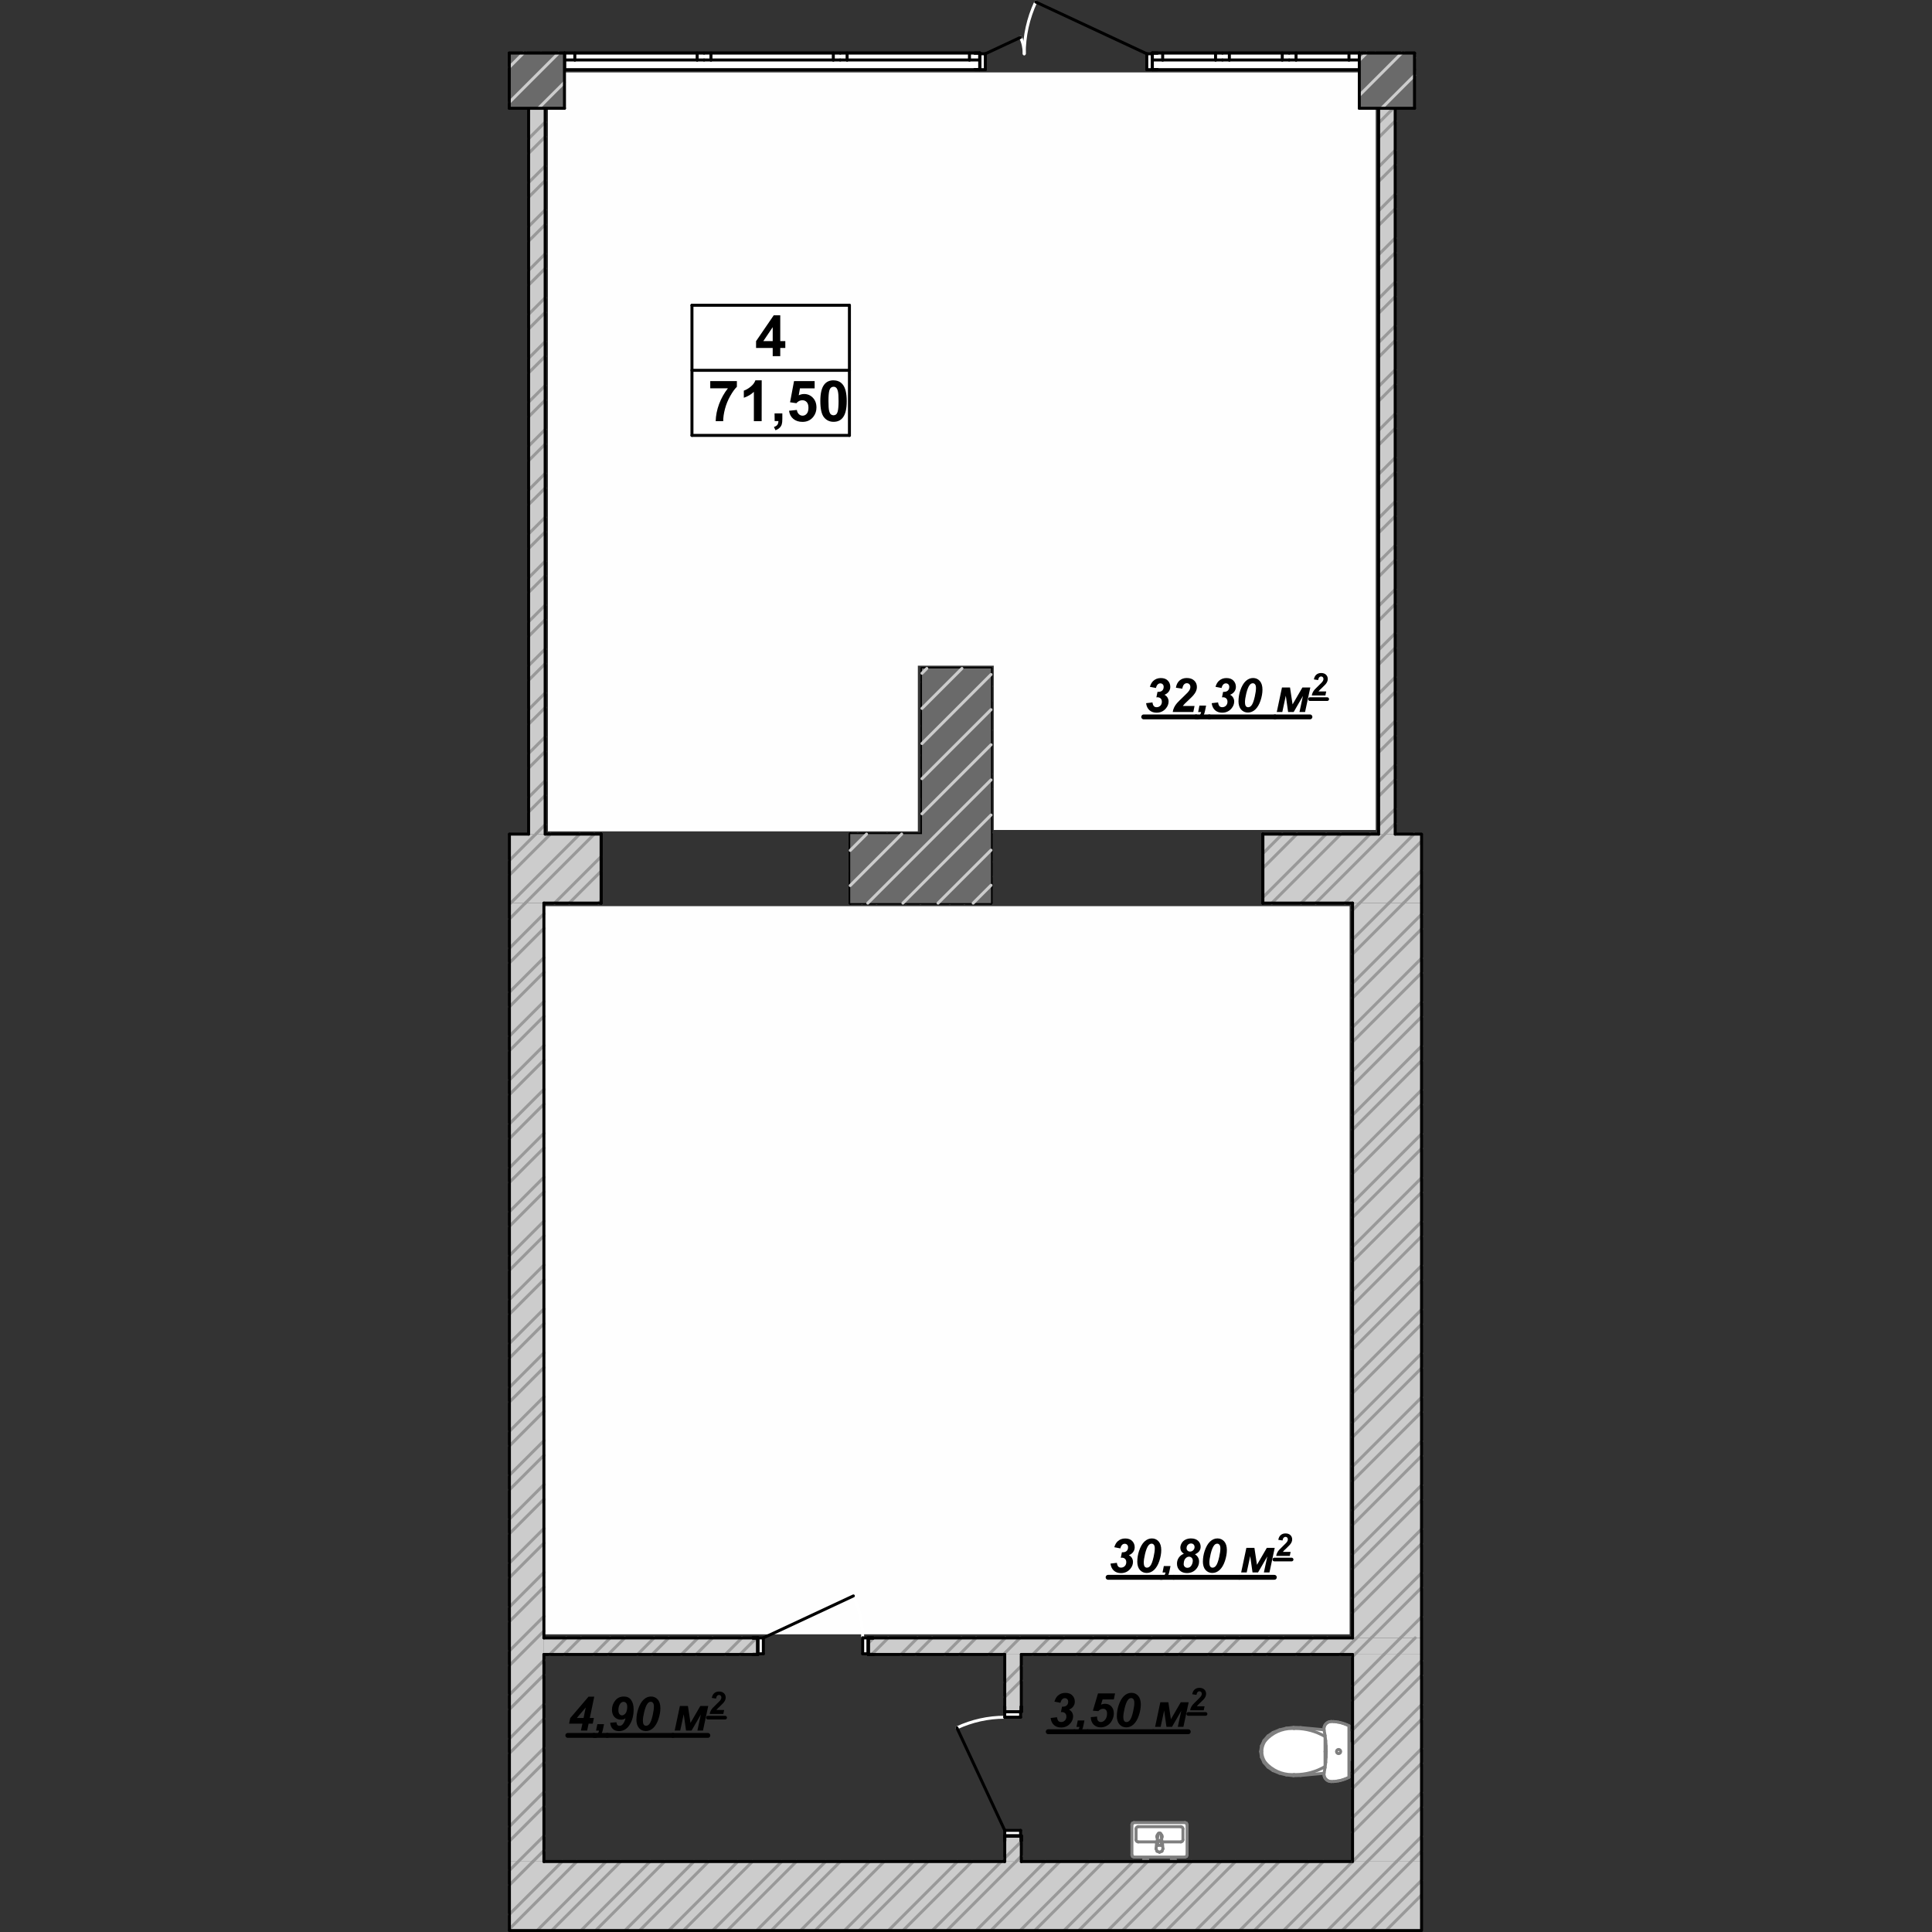 <?xml version="1.0" encoding="UTF-8"?>
<!DOCTYPE svg PUBLIC "-//W3C//DTD SVG 1.1//EN" "http://www.w3.org/Graphics/SVG/1.1/DTD/svg11.dtd">
<!-- Creator: CorelDRAW 2019 (64-Bit) -->
<svg xmlns="http://www.w3.org/2000/svg" xml:space="preserve" width="140mm" height="140mm" version="1.1" style="shape-rendering:geometricPrecision; text-rendering:geometricPrecision; image-rendering:optimizeQuality; fill-rule:evenodd; clip-rule:evenodd"
viewBox="0 0 14000 14000"
 xmlns:xlink="http://www.w3.org/1999/xlink">
 <rect x="0" y="0" width="14000" height="14000" fill="#333333" stroke="none"/>
 <defs>
  <style type="text/css">
   <![CDATA[
    .str4 {stroke:black;stroke-width:26.46;stroke-linecap:round;stroke-linejoin:round;stroke-miterlimit:10}
    .str1 {stroke:black;stroke-width:21.6;stroke-linecap:round;stroke-linejoin:round;stroke-miterlimit:10}
    .str0 {stroke:#999999;stroke-width:21.6;stroke-linecap:round;stroke-linejoin:round;stroke-miterlimit:10}
    .str3 {stroke:black;stroke-width:35.28;stroke-linecap:round;stroke-linejoin:round;stroke-miterlimit:10}
    .str5 {stroke:#7F7F7F;stroke-width:21.6;stroke-linecap:round;stroke-linejoin:round;stroke-miterlimit:10}
    .str6 {stroke:#CCCCCC;stroke-width:21.6;stroke-linecap:round;stroke-linejoin:round;stroke-miterlimit:10}
    .str2 {stroke:white;stroke-width:21.6;stroke-linecap:round;stroke-linejoin:round;stroke-miterlimit:10}
    .fil1 {fill:none}
    .fil3 {fill:#FEFEFE}
    .fil4 {fill:black}
    .fil5 {fill:#6A6A6A}
    .fil0 {fill:#CCCCCC}
    .fil2 {fill:white}
   ]]>
  </style>
 </defs>
 <g id="Слой_x0020_1">
  <g id="_2678940699552">
   <polygon class="fil0" points="3691.39,6544.3 3941.39,6544.3 3941.39,13489.41 3691.39,13489.41 "/>
   <polygon class="fil0" points="3694.89,13989.42 3694.89,13489.41 10300.82,13489.41 10300.82,13989.42 "/>
   <polygon class="fil0" points="9801.1,11868.91 9801.1,6544.3 10301.1,6544.3 10301.1,11868.91 "/>
   <polygon class="fil0" points="9801.1,13489.41 9801.1,11988.91 10301.1,11988.91 10301.1,13489.41 "/>
   <polygon class="fil0" points="6681.09,4843.78 7181.1,4843.78 7181.1,6044.3 6681.09,6044.3 "/>
   <line class="fil1 str0" x1="7170.2" y1="6044.3" x2="7181.1" y2= "6033.4" />
   <line class="fil1 str0" x1="6851.99" y1="6044.3" x2="7181.1" y2= "5715.2" />
   <line class="fil1 str0" x1="6681.09" y1="5897" x2="7181.1" y2= "5397" />
   <line class="fil1 str0" x1="6681.09" y1="5578.8" x2="7181.1" y2= "5078.8" />
   <line class="fil1 str0" x1="6681.09" y1="5260.6" x2="7097.9" y2= "4843.78" />
   <line class="fil1 str0" x1="6681.09" y1="4942.44" x2="6779.69" y2= "4843.78" />
   <line class="fil1 str0" x1="7064.2" y1="6044.3" x2="7181.1" y2= "5927.4" />
   <line class="fil1 str0" x1="6745.99" y1="6044.3" x2="7181.1" y2= "5609.2" />
   <line class="fil1 str0" x1="6681.09" y1="5791" x2="7181.1" y2= "5291" />
   <line class="fil1 str0" x1="6681.09" y1="5472.8" x2="7181.1" y2= "4972.77" />
   <line class="fil1 str0" x1="6681.09" y1="5154.6" x2="6991.9" y2= "4843.78" />
   <line class="fil1 str1" x1="6681.09" y1="4843.78" x2="6681.09" y2= "6044.3" />
   <line class="fil1 str1" x1="7181.1" y1="6044.3" x2="7181.1" y2= "4843.78" />
   <line class="fil1 str1" x1="7181.1" y1="4843.78" x2="6681.09" y2= "4843.78" />
   <polygon class="fil0" points="3695.77,6544.3 3695.77,6044.3 4356.09,6044.3 4356.09,6544.3 "/>
   <line class="fil1 str0" x1="4124.69" y1="6544.3" x2="4356.09" y2= "6312.8" />
   <line class="fil1 str0" x1="3806.49" y1="6544.3" x2="4306.49" y2= "6044.3" />
   <line class="fil1 str0" x1="3693.69" y1="6338.9" x2="3988.29" y2= "6044.3" />
   <line class="fil1 str0" x1="4336.79" y1="6544.3" x2="4356.09" y2= "6525" />
   <line class="fil1 str0" x1="4018.59" y1="6544.3" x2="4356.09" y2= "6206.8" />
   <line class="fil1 str0" x1="3700.39" y1="6544.3" x2="4200.39" y2= "6044.3" />
   <line class="fil1 str0" x1="3692.04" y1="6234.45" x2="3882.19" y2= "6044.3" />
   <polygon class="fil0" points="6161.09,6544.3 6161.09,6044.3 7181.1,6044.3 7181.1,6544.3 "/>
   <line class="fil1 str0" x1="6988.4" y1="6544.3" x2="7181.1" y2= "6351.6" />
   <line class="fil1 str0" x1="6670.19" y1="6544.3" x2="7170.2" y2= "6044.3" />
   <line class="fil1 str0" x1="6351.99" y1="6544.3" x2="6851.99" y2= "6044.3" />
   <line class="fil1 str0" x1="6161.09" y1="6417" x2="6533.89" y2= "6044.3" />
   <line class="fil1 str0" x1="6161.09" y1="6098.8" x2="6215.69" y2= "6044.3" />
   <line class="fil1 str0" x1="6882.39" y1="6544.3" x2="7181.1" y2= "6245.6" />
   <line class="fil1 str0" x1="6564.19" y1="6544.3" x2="7064.2" y2= "6044.3" />
   <line class="fil1 str0" x1="6245.99" y1="6544.3" x2="6745.99" y2= "6044.3" />
   <line class="fil1 str0" x1="6161.09" y1="6311" x2="6427.79" y2= "6044.3" />
   <polygon class="fil0" points="9151.1,6544.3 9151.1,6044.3 10296.97,6044.3 10296.97,6544.3 "/>
   <line class="fil1 str0" x1="10170.4" y1="6544.3" x2="10298.73" y2= "6415.97" />
   <line class="fil1 str0" x1="9852.2" y1="6544.3" x2="10298.86" y2= "6097.64" />
   <line class="fil1 str0" x1="9534" y1="6544.3" x2="10034" y2= "6044.3" />
   <line class="fil1 str0" x1="9215.8" y1="6544.3" x2="9715.8" y2= "6044.3" />
   <line class="fil1 str0" x1="9151.1" y1="6290.8" x2="9397.6" y2= "6044.3" />
   <line class="fil1 str0" x1="10064.4" y1="6544.3" x2="10300.21" y2= "6308.49" />
   <line class="fil1 str0" x1="9746.2" y1="6544.3" x2="10246.2" y2= "6044.3" />
   <line class="fil1 str0" x1="9428" y1="6544.3" x2="9928" y2= "6044.3" />
   <line class="fil1 str0" x1="9151.1" y1="6503" x2="9609.8" y2= "6044.3" />
   <line class="fil1 str0" x1="9151.1" y1="6184.8" x2="9291.6" y2= "6044.3" />
   <line class="fil1 str1" x1="6161.09" y1="6544.3" x2="6161.09" y2= "6044.3" />
   <line class="fil1 str1" x1="4356.09" y1="6544.3" x2="4356.09" y2= "6044.3" />
   <line class="fil1 str1" x1="9151.1" y1="6544.3" x2="9151.1" y2= "6044.3" />
   <line class="fil1 str1" x1="7181.1" y1="6544.3" x2="7181.1" y2= "6044.3" />
   <line class="fil1 str1" x1="3941.39" y1="6544.3" x2="4356.09" y2= "6544.3" />
   <line class="fil1 str1" x1="6161.09" y1="6544.3" x2="7181.1" y2= "6544.3" />
   <line class="fil1 str1" x1="9151.1" y1="6544.3" x2="9801.1" y2= "6544.3" />
   <line class="fil1 str1" x1="10300.27" y1="6044.3" x2="10110.1" y2= "6044.3" />
   <line class="fil1 str1" x1="9990.1" y1="6044.3" x2="9151.1" y2= "6044.3" />
   <line class="fil1 str1" x1="6681.09" y1="6044.3" x2="6161.09" y2= "6044.3" />
   <line class="fil1 str1" x1="4356.09" y1="6044.3" x2="3950.39" y2= "6044.3" />
   <line class="fil1 str1" x1="3830.39" y1="6044.3" x2="3692.57" y2= "6044.3" />
   <line class="fil1 str1" x1="4356.09" y1="6544.3" x2="4356.09" y2= "6044.3" />
   <line class="fil1 str1" x1="6161.09" y1="6544.3" x2="6161.09" y2= "6044.3" />
   <line class="fil1 str1" x1="7181.1" y1="6544.3" x2="7181.1" y2= "6044.3" />
   <line class="fil1 str1" x1="9151.1" y1="6544.3" x2="9151.1" y2= "6044.3" />
   <polygon class="fil0" points="4090.39,384.69 4090.39,504.7 3690.39,504.7 3690.39,384.69 "/>
   <line class="fil1 str0" x1="3800.29" y1="504.7" x2="3920.29" y2= "384.69" />
   <line class="fil1 str0" x1="4012.39" y1="504.7" x2="4090.39" y2= "426.73" />
   <line class="fil1 str0" x1="3694.19" y1="504.7" x2="3814.19" y2= "384.69" />
   <polygon class="fil0" points="10250.1,384.69 10250.1,504.7 9850.1,504.7 9850.1,384.69 "/>
   <line class="fil1 str0" x1="10164.2" y1="504.7" x2="10250.1" y2= "418.84" />
   <line class="fil1 str0" x1="9850.1" y1="500.65" x2="9966" y2= "384.69" />
   <line class="fil1 str0" x1="10058.2" y1="504.7" x2="10178.2" y2= "384.69" />
   <line class="fil1 str0" x1="9850.1" y1="394.57" x2="9860" y2= "384.69" />
   <polygon class="fil2" points="4090.39,384.69 7100.1,384.69 7100.1,504.7 4090.39,504.7 "/>
   <polygon class="fil2" points="8350.1,384.69 9850.1,384.69 9850.1,504.7 8350.1,504.7 "/>
   <line class="fil1 str1" x1="4090.39" y1="434.69" x2="4090.39" y2= "504.7" />
   <line class="fil1 str1" x1="4090.39" y1="384.69" x2="4090.39" y2= "434.69" />
   <line class="fil1 str1" x1="9850.1" y1="434.69" x2="9850.1" y2= "504.7" />
   <line class="fil1 str1" x1="9850.1" y1="384.69" x2="9850.1" y2= "434.69" />
   <line class="fil1 str1" x1="10250.1" y1="384.69" x2="9850.1" y2= "384.69" />
   <line class="fil1 str1" x1="4090.39" y1="384.69" x2="3690.39" y2= "384.69" />
   <line class="fil1 str1" x1="3690.39" y1="504.7" x2="3830.39" y2= "504.7" />
   <line class="fil1 str1" x1="3950.39" y1="504.7" x2="4090.39" y2= "504.7" />
   <line class="fil1 str1" x1="9850.1" y1="504.7" x2="9990.1" y2= "504.7" />
   <line class="fil1 str1" x1="10110.1" y1="504.7" x2="10250.1" y2= "504.7" />
   <line class="fil1 str1" x1="7100.1" y1="384.69" x2="4090.39" y2= "384.69" />
   <line class="fil1 str1" x1="7100.1" y1="504.7" x2="4090.39" y2= "504.7" />
   <polygon class="fil2" points="7100.1,384.69 7100.1,434.69 7025.1,434.69 7025.1,384.69 "/>
   <polygon class="fil2" points="6088.49,434.69 6088.49,384.69 6138.49,384.69 6138.49,434.69 "/>
   <polygon class="fil2" points="7025.1,384.69 7025.1,434.69 6138.49,434.69 6138.49,384.69 "/>
   <polygon class="fil2" points="6088.49,384.69 6088.49,434.69 6038.49,434.69 6038.49,384.69 "/>
   <polygon class="fil2" points="5101.89,434.69 5101.89,384.69 5151.89,384.69 5151.89,434.69 "/>
   <polygon class="fil2" points="6038.49,384.69 6038.49,434.69 5151.89,434.69 5151.89,384.69 "/>
   <polygon class="fil2" points="5101.89,384.69 5101.89,434.69 5051.89,434.69 5051.89,384.69 "/>
   <polygon class="fil2" points="4090.39,434.69 4090.39,384.69 4165.39,384.69 4165.39,434.69 "/>
   <polygon class="fil2" points="5051.89,384.69 5051.89,434.69 4165.39,434.69 4165.39,384.69 "/>
   <line class="fil1 str1" x1="7100.1" y1="384.69" x2="7025.1" y2= "384.69" />
   <line class="fil1 str1" x1="7025.1" y1="384.69" x2="7025.1" y2= "434.69" />
   <line class="fil1 str1" x1="7025.1" y1="434.69" x2="7100.1" y2= "434.69" />
   <line class="fil1 str1" x1="6088.49" y1="434.69" x2="6138.49" y2= "434.69" />
   <line class="fil1 str1" x1="6138.49" y1="434.69" x2="6138.49" y2= "384.69" />
   <line class="fil1 str1" x1="6138.49" y1="384.69" x2="6088.49" y2= "384.69" />
   <line class="fil1 str1" x1="7025.1" y1="384.69" x2="6138.49" y2= "384.69" />
   <line class="fil1 str1" x1="6138.49" y1="434.69" x2="7025.1" y2= "434.69" />
   <line class="fil1 str1" x1="6088.49" y1="384.69" x2="6038.49" y2= "384.69" />
   <line class="fil1 str1" x1="6038.49" y1="384.69" x2="6038.49" y2= "434.69" />
   <line class="fil1 str1" x1="6038.49" y1="434.69" x2="6088.49" y2= "434.69" />
   <line class="fil1 str1" x1="5101.89" y1="434.69" x2="5151.89" y2= "434.69" />
   <line class="fil1 str1" x1="5151.89" y1="434.69" x2="5151.89" y2= "384.69" />
   <line class="fil1 str1" x1="5151.89" y1="384.69" x2="5101.89" y2= "384.69" />
   <line class="fil1 str1" x1="6038.49" y1="384.69" x2="5151.89" y2= "384.69" />
   <line class="fil1 str1" x1="5151.89" y1="434.69" x2="6038.49" y2= "434.69" />
   <line class="fil1 str1" x1="5101.89" y1="384.69" x2="5051.89" y2= "384.69" />
   <line class="fil1 str1" x1="5051.89" y1="384.69" x2="5051.89" y2= "434.69" />
   <line class="fil1 str1" x1="5051.89" y1="434.69" x2="5101.89" y2= "434.69" />
   <line class="fil1 str1" x1="4090.39" y1="434.69" x2="4165.39" y2= "434.69" />
   <line class="fil1 str1" x1="4165.39" y1="434.69" x2="4165.39" y2= "384.69" />
   <line class="fil1 str1" x1="4165.39" y1="384.69" x2="4090.39" y2= "384.69" />
   <line class="fil1 str1" x1="5051.89" y1="384.69" x2="4165.39" y2= "384.69" />
   <line class="fil1 str1" x1="4165.39" y1="434.69" x2="5051.89" y2= "434.69" />
   <line class="fil1 str1" x1="7100.1" y1="384.69" x2="7100.1" y2= "434.69" />
   <line class="fil1 str1" x1="7100.1" y1="384.69" x2="7100.1" y2= "434.69" />
   <line class="fil1 str1" x1="7100.1" y1="434.69" x2="7100.1" y2= "504.7" />
   <line class="fil1 str1" x1="4090.39" y1="384.69" x2="4090.39" y2= "434.69" />
   <line class="fil1 str1" x1="4090.39" y1="384.69" x2="4090.39" y2= "434.69" />
   <line class="fil1 str1" x1="4090.39" y1="434.69" x2="4090.39" y2= "504.7" />
   <line class="fil1 str1" x1="9850.1" y1="384.69" x2="8350.1" y2= "384.69" />
   <line class="fil1 str1" x1="9850.1" y1="504.7" x2="8350.1" y2= "504.7" />
   <polygon class="fil2" points="9850.1,384.69 9850.1,434.69 9775.1,434.69 9775.1,384.69 "/>
   <polygon class="fil2" points="9341.7,434.69 9341.7,384.69 9391.7,384.69 9391.7,434.69 "/>
   <polygon class="fil2" points="9775.1,384.69 9775.1,434.69 9391.7,434.69 9391.7,384.69 "/>
   <polygon class="fil2" points="9341.7,384.69 9341.7,434.69 9291.7,434.69 9291.7,384.69 "/>
   <polygon class="fil2" points="8858.4,434.69 8858.4,384.69 8908.4,384.69 8908.4,434.69 "/>
   <polygon class="fil2" points="9291.7,384.69 9291.7,434.69 8908.4,434.69 8908.4,384.69 "/>
   <polygon class="fil2" points="8858.4,384.69 8858.4,434.69 8808.4,434.69 8808.4,384.69 "/>
   <polygon class="fil2" points="8350.1,434.69 8350.1,384.69 8425.1,384.69 8425.1,434.69 "/>
   <polygon class="fil2" points="8808.4,384.69 8808.4,434.69 8425.1,434.69 8425.1,384.69 "/>
   <line class="fil1 str1" x1="9850.1" y1="384.69" x2="9775.1" y2= "384.69" />
   <line class="fil1 str1" x1="9775.1" y1="384.69" x2="9775.1" y2= "434.69" />
   <line class="fil1 str1" x1="9775.1" y1="434.69" x2="9850.1" y2= "434.69" />
   <line class="fil1 str1" x1="9341.7" y1="434.69" x2="9391.7" y2= "434.69" />
   <line class="fil1 str1" x1="9391.7" y1="434.69" x2="9391.7" y2= "384.69" />
   <line class="fil1 str1" x1="9391.7" y1="384.69" x2="9341.7" y2= "384.69" />
   <line class="fil1 str1" x1="9775.1" y1="384.69" x2="9391.7" y2= "384.69" />
   <line class="fil1 str1" x1="9391.7" y1="434.69" x2="9775.1" y2= "434.69" />
   <line class="fil1 str1" x1="9341.7" y1="384.69" x2="9291.7" y2= "384.69" />
   <line class="fil1 str1" x1="9291.7" y1="384.69" x2="9291.7" y2= "434.69" />
   <line class="fil1 str1" x1="9291.7" y1="434.69" x2="9341.7" y2= "434.69" />
   <line class="fil1 str1" x1="8858.4" y1="434.69" x2="8908.4" y2= "434.69" />
   <line class="fil1 str1" x1="8908.4" y1="434.69" x2="8908.4" y2= "384.69" />
   <line class="fil1 str1" x1="8908.4" y1="384.69" x2="8858.4" y2= "384.69" />
   <line class="fil1 str1" x1="9291.7" y1="384.69" x2="8908.4" y2= "384.69" />
   <line class="fil1 str1" x1="8908.4" y1="434.69" x2="9291.7" y2= "434.69" />
   <line class="fil1 str1" x1="8858.4" y1="384.69" x2="8808.4" y2= "384.69" />
   <line class="fil1 str1" x1="8808.4" y1="384.69" x2="8808.4" y2= "434.69" />
   <line class="fil1 str1" x1="8808.4" y1="434.69" x2="8858.4" y2= "434.69" />
   <line class="fil1 str1" x1="8350.1" y1="434.69" x2="8425.1" y2= "434.69" />
   <line class="fil1 str1" x1="8425.1" y1="434.69" x2="8425.1" y2= "384.69" />
   <line class="fil1 str1" x1="8425.1" y1="384.69" x2="8350.1" y2= "384.69" />
   <line class="fil1 str1" x1="8808.4" y1="384.69" x2="8425.1" y2= "384.69" />
   <line class="fil1 str1" x1="8425.1" y1="434.69" x2="8808.4" y2= "434.69" />
   <line class="fil1 str1" x1="9850.1" y1="384.69" x2="9850.1" y2= "434.69" />
   <line class="fil1 str1" x1="9850.1" y1="384.69" x2="9850.1" y2= "434.69" />
   <line class="fil1 str1" x1="9850.1" y1="434.69" x2="9850.1" y2= "504.7" />
   <line class="fil1 str1" x1="8350.1" y1="384.69" x2="8350.1" y2= "434.69" />
   <line class="fil1 str1" x1="8350.1" y1="384.69" x2="8350.1" y2= "434.69" />
   <line class="fil1 str1" x1="8350.1" y1="434.69" x2="8350.1" y2= "504.7" />
   <path class="fil1 str2" d="M7422.1 389.69c0,-129.67 28.4,-257.76 83.2,-375.28"/>
   <path class="fil1 str2" d="M7395.7 270.51c17.4,37.33 26.4,78 26.4,119.18"/>
   <polygon class="fil2" points="7100.1,504.7 7100.1,389.69 7140.1,389.69 7140.1,504.7 "/>
   <polygon class="fil2" points="8350.1,389.69 8350.1,504.7 8310.1,504.7 8310.1,389.69 "/>
   <line class="fil1 str1" x1="7100.1" y1="504.7" x2="7140.1" y2= "504.7" />
   <line class="fil1 str1" x1="7140.1" y1="504.7" x2="7140.1" y2= "389.69" />
   <line class="fil1 str1" x1="7140.1" y1="389.69" x2="7100.1" y2= "389.69" />
   <line class="fil1 str1" x1="7100.1" y1="389.69" x2="7100.1" y2= "504.7" />
   <line class="fil1 str1" x1="8350.1" y1="389.69" x2="8310.1" y2= "389.69" />
   <line class="fil1 str1" x1="8310.1" y1="389.69" x2="8310.1" y2= "504.7" />
   <line class="fil1 str1" x1="8310.1" y1="504.7" x2="8350.1" y2= "504.7" />
   <line class="fil1 str1" x1="8350.1" y1="504.7" x2="8350.1" y2= "389.69" />
   <line class="fil1 str1" x1="8310.1" y1="389.69" x2="7505.3" y2= "14.41" />
   <line class="fil1 str1" x1="7140.1" y1="389.69" x2="7395.7" y2= "270.51" />
   <line class="fil1 str1" x1="7100.1" y1="504.7" x2="7100.1" y2= "389.69" />
   <line class="fil1 str1" x1="7100.1" y1="504.7" x2="7100.1" y2= "389.69" />
   <line class="fil1 str1" x1="7100.1" y1="389.69" x2="7100.1" y2= "384.69" />
   <line class="fil1 str1" x1="7100.1" y1="504.7" x2="7063.1" y2= "504.7" />
   <line class="fil1 str1" x1="7100.1" y1="504.7" x2="7063.1" y2= "504.7" />
   <line class="fil1 str1" x1="7100.1" y1="389.69" x2="7100.1" y2= "384.69" />
   <line class="fil1 str1" x1="7100.1" y1="384.69" x2="7063.1" y2= "384.69" />
   <line class="fil1 str1" x1="7100.1" y1="384.69" x2="7063.1" y2= "384.69" />
   <line class="fil1 str1" x1="8350.1" y1="504.7" x2="8350.1" y2= "389.69" />
   <line class="fil1 str1" x1="8350.1" y1="504.7" x2="8350.1" y2= "389.69" />
   <line class="fil1 str1" x1="8350.1" y1="389.69" x2="8350.1" y2= "384.69" />
   <line class="fil1 str1" x1="8350.1" y1="504.7" x2="8387.1" y2= "504.7" />
   <line class="fil1 str1" x1="8350.1" y1="504.7" x2="8387.1" y2= "504.7" />
   <line class="fil1 str1" x1="8350.1" y1="389.69" x2="8350.1" y2= "384.69" />
   <line class="fil1 str1" x1="8350.1" y1="384.69" x2="8387.1" y2= "384.69" />
   <line class="fil1 str1" x1="8350.1" y1="384.69" x2="8387.1" y2= "384.69" />
   <polygon class="fil3" points="3942.39,6566.3 9780.1,6566.3 9780.1,11842.91 3942.39,11842.91 "/>
   <polygon class="fil3" points="3970.39,524.7 9969.1,524.7 9969.1,6014.3 7201.1,6014.3 7201.1,4823.78 6681.09,4823.78 6651.09,4823.78 6651.09,6024.3 3970.39,6024.3 "/>
   <path class="fil4" d="M7613.36 12449.29l45.94 -5.49c2.06,13.03 5.48,21.94 10.28,27.09 5.15,5.14 11.66,7.54 19.89,7.54 10.97,0 19.89,-3.77 27.09,-10.97 7.2,-7.2 10.97,-16.8 10.97,-28.46 0,-9.94 -2.75,-17.83 -8.57,-23.66 -5.83,-5.83 -13.72,-8.91 -23.66,-8.91 -2.4,0 -4.8,0.34 -7.54,0.68l8.22 -40.11c1.72,0.34 3.43,0.34 5.15,0.34 12.68,0 22.28,-3.08 29.14,-9.6 6.86,-6.51 10.29,-15.43 10.29,-26.74 0,-7.89 -2.4,-14.06 -6.86,-18.51 -4.46,-4.46 -10.29,-6.86 -17.49,-6.86 -6.85,0 -13.03,2.4 -18.51,7.54 -5.49,5.14 -9.94,13.72 -13.03,26.06l-43.89 -8.57c5.49,-18.17 13.38,-32.23 23.32,-41.83 15.08,-14.4 33.6,-21.6 55.54,-21.6 22.63,0 39.77,6.17 51.43,18.86 11.66,12.34 17.49,27.42 17.49,44.91 0,12.69 -3.78,24.34 -11.32,34.63 -7.54,10.28 -17.83,17.83 -30.86,22.63 10.29,5.48 17.83,12.68 22.63,21.25 4.8,8.58 7.2,17.83 7.2,27.43 0,18.17 -6.51,34.97 -19.2,50.06 -17.48,20.91 -40.11,31.2 -67.88,31.2 -20.92,0 -38.06,-5.83 -51.43,-17.83 -13.37,-12 -21.6,-28.8 -24.34,-50.4l0 -0.68z"/>
   <line class="fil1 str3" x1="7595.87" y1="12548.68" x2="7785.56" y2= "12548.68" />
   <path class="fil4" d="M7809.9 12467.11l48.35 0 -7.89 38.4c-4.46,21.95 -11.66,37.72 -21.94,46.98 -9.95,9.25 -22.97,14.05 -39.09,14.4l4.8 -22.29c7.89,-1.71 14.06,-4.8 18.52,-9.6 4.45,-4.46 7.88,-11.66 9.94,-21.26l-21.94 0 9.25 -46.63z"/>
   <line class="fil1 str3" x1="7785.56" y1="12548.68" x2="7881.59" y2= "12548.68" />
   <path class="fil4" d="M7903.19 12443.11l46.63 -4.11c0,2.4 0,4.11 0,5.14 0,11.32 2.4,19.89 7.54,25.72 5.14,5.83 11.66,8.57 19.89,8.57 11.31,0 21.6,-5.49 30.85,-16.46 9.26,-10.97 14.06,-26.06 14.06,-45.26 0,-11.31 -2.74,-19.88 -7.88,-25.71 -5.15,-5.83 -12,-8.57 -20.58,-8.57 -6.17,0 -12.34,1.37 -18.17,4.11 -5.83,2.75 -11.31,7.2 -16.8,13.03l-39.43 -3.08 37.38 -125.49 123.42 0 -8.91 43.89 -81.6 0 -11.31 37.71c4.8,-2.06 9.6,-3.77 14.4,-4.8 4.8,-1.03 9.6,-1.71 14.05,-1.71 18.86,0 34.29,6.17 46.29,18.85 12,12.69 18.17,29.49 18.17,50.75 0,16.8 -4.11,33.6 -12.69,50.05 -8.22,16.46 -19.88,29.15 -34.97,38.06 -15.08,8.91 -30.85,13.37 -47.31,13.37 -20.92,0 -38.06,-6.86 -51.43,-20.23 -13.37,-13.37 -20.23,-31.54 -20.57,-54.17l-1.03 0.34zm190.06 -9.6c0,-24.68 4.12,-49.71 12.35,-75.08 10.28,-30.86 23.31,-53.83 39.42,-68.92 16.12,-15.08 33.95,-22.62 53.49,-22.62 19.89,0 36.34,7.2 49.03,21.6 12.68,14.4 19.2,35.31 19.2,62.74 0,25.03 -4.8,51.43 -14.06,79.54 -9.26,27.77 -21.94,49.03 -37.71,64.12 -15.77,14.74 -33.6,22.28 -53.49,22.28 -19.88,0 -36.34,-7.2 -49.37,-21.6 -12.69,-14.4 -19.2,-35.31 -19.2,-62.4l0.34 0.34zm46.97 9.26c0,13.03 2.06,22.29 6.18,27.77 4.11,5.49 9.6,8.23 16.45,8.23 8.92,0 16.8,-4.11 23.66,-12.34 9.26,-10.97 17.49,-32.57 24.69,-65.14 5.82,-25.72 8.57,-46.29 8.57,-61.38 0,-12.34 -2.06,-21.25 -6.52,-26.74 -4.11,-5.48 -9.6,-8.23 -16.45,-8.23 -8.58,0 -16.12,4.12 -22.63,12.35 -9.6,12 -17.83,32.91 -25.03,62.74 -6.17,25.71 -9.26,46.63 -9.26,63.08l0.34 -0.34z"/>
   <line class="fil1 str3" x1="7881.59" y1="12548.68" x2="8356.99" y2= "12548.68" />
   <polygon class="fil4" points="8408.08,12335.46 8466.36,12335.46 8484.88,12458.2 8556.19,12335.46 8613.45,12335.46 8575.39,12513.4 8534.93,12513.4 8559.96,12397.17 8492.76,12513.4 8452.65,12513.4 8435.85,12395.11 8410.48,12513.4 8370.36,12513.4 "/>
   <line class="fil1 str3" x1="8356.99" y1="12548.68" x2="8610.71" y2= "12548.68" />
   <path class="fil4" d="M8670.45 12281.86l-31 -4.75c2.49,-14.94 8.37,-26.48 17.42,-34.4 9.28,-7.92 20.82,-11.99 34.62,-11.99 15.17,0 26.93,4.07 35.53,12.22 8.6,8.15 12.9,18.56 12.9,31.23 0,6.33 -1.36,12.67 -4.07,19.23 -2.72,6.34 -7.02,13.13 -13.13,20.14 -4.3,4.98 -11.31,11.99 -21.27,21.27 -9.96,9.05 -16.52,15.39 -19.69,18.78 -3.16,3.4 -6.33,7.02 -9.27,10.87l56.11 0 -5.88 28.96 -98.43 0c1.13,-7.92 3.39,-15.39 7.01,-22.63 3.62,-7.24 8.15,-14.03 13.58,-20.14 5.43,-6.11 15.39,-16.06 29.87,-29.87 10.86,-10.41 17.65,-17.2 20.59,-20.36 5.21,-5.66 8.83,-10.64 10.64,-14.94 1.81,-4.3 2.71,-8.14 2.71,-11.54 0,-5.43 -1.58,-9.96 -4.75,-13.35 -3.17,-3.39 -7.24,-4.98 -12.22,-4.98 -4.98,0 -9.28,1.81 -13.12,5.66 -3.85,3.85 -6.79,10.63 -8.6,20.59l0.45 0z"/>
   <line class="fil1 str4" x1="8610.71" y1="12419.88" x2="8735.94" y2= "12419.88" />
   <path class="fil4" d="M4220.49 12490.12l-96.68 0 8.23 -40.11 132.68 -155.32 41.49 0 -32.23 154.63 29.83 0 -8.57 40.8 -29.83 0 -10.63 50.06 -45.26 0 10.97 -50.06zm8.23 -40.8l15.77 -76.45 -64.8 76.45 49.03 0z"/>
   <line class="fil1 str3" x1="4114.55" y1="12575.46" x2="4304.23" y2= "12575.46" />
   <path class="fil4" d="M4328.57 12493.89l48.35 0 -7.89 38.4c-4.46,21.95 -11.66,37.72 -21.94,46.98 -9.95,9.25 -22.97,14.05 -39.09,14.4l4.8 -22.29c7.89,-1.71 14.06,-4.8 18.52,-9.6 4.45,-4.46 7.88,-11.66 9.94,-21.26l-21.94 0 9.25 -46.63z"/>
   <line class="fil1 str3" x1="4304.23" y1="12575.46" x2="4400.26" y2= "12575.46" />
   <path class="fil4" d="M4421.86 12483.61l44.91 -3.77c1.03,9.6 3.43,16.45 7.2,20.23 3.78,3.77 8.92,5.82 15.43,5.82 8.23,0 15.43,-3.08 21.6,-9.6 9.26,-9.25 16.46,-24.34 21.95,-44.91 -10.29,6.86 -21.26,10.29 -32.92,10.29 -18.86,0 -34.63,-6.52 -46.97,-19.2 -12.34,-13.03 -18.51,-30.52 -18.51,-52.8 0,-25.03 7.88,-47.32 23.65,-66.86 15.77,-19.54 36.69,-29.14 62.75,-29.14 22.97,0 40.45,8.22 52.45,25.02 12,16.8 18.17,39.43 18.17,67.89 0,44.23 -9.6,81.6 -29.14,112.11 -19.54,30.52 -45.26,45.6 -77.14,45.6 -18.52,0 -33.26,-5.14 -44.57,-15.77 -11.32,-10.63 -17.49,-25.71 -18.86,-44.91zm123.43 -113.49c0,-13.03 -2.4,-22.63 -7.54,-28.8 -5.15,-6.17 -11.66,-9.25 -19.2,-9.25 -9.26,0 -17.15,4.45 -24,13.02 -8.92,11.66 -13.38,27.43 -13.38,47.32 0,12.68 2.4,22.28 7.55,28.46 5.14,6.17 11.31,9.25 18.51,9.25 6.17,0 12.34,-2.4 18.52,-7.2 6.17,-4.8 10.97,-12 14.4,-21.94 3.42,-10.29 5.14,-20.57 5.14,-30.86zm66.63 90.17c0,-24.68 4.12,-49.71 12.35,-75.08 10.28,-30.86 23.31,-53.83 39.42,-68.92 16.12,-15.08 33.95,-22.62 53.49,-22.62 19.89,0 36.34,7.2 49.03,21.6 12.68,14.4 19.2,35.31 19.2,62.74 0,25.03 -4.8,51.43 -14.06,79.54 -9.26,27.77 -21.94,49.03 -37.71,64.12 -15.77,14.74 -33.6,22.28 -53.49,22.28 -19.88,0 -36.34,-7.2 -49.37,-21.6 -12.69,-14.4 -19.2,-35.31 -19.2,-62.4l0.34 0.34zm46.97 9.26c0,13.03 2.06,22.29 6.18,27.77 4.11,5.49 9.6,8.23 16.45,8.23 8.92,0 16.8,-4.11 23.66,-12.34 9.26,-10.97 17.49,-32.57 24.69,-65.14 5.82,-25.72 8.57,-46.29 8.57,-61.38 0,-12.34 -2.06,-21.25 -6.52,-26.74 -4.11,-5.48 -9.6,-8.23 -16.45,-8.23 -8.58,0 -16.12,4.12 -22.63,12.35 -9.6,12 -17.83,32.91 -25.03,62.74 -6.17,25.71 -9.26,46.63 -9.26,63.08l0.34 -0.34z"/>
   <line class="fil1 str3" x1="4400.26" y1="12575.46" x2="4875.66" y2= "12575.46" />
   <polygon class="fil4" points="4926.75,12362.24 4985.03,12362.24 5003.55,12484.98 5074.86,12362.24 5132.12,12362.24 5094.06,12540.18 5053.6,12540.18 5078.63,12423.95 5011.43,12540.18 4971.32,12540.18 4954.52,12421.89 4929.15,12540.18 4889.03,12540.18 "/>
   <line class="fil1 str3" x1="4875.66" y1="12575.46" x2="5129.38" y2= "12575.46" />
   <path class="fil4" d="M5189.12 12308.6l-31 -4.75c2.49,-14.94 8.37,-26.48 17.42,-34.4 9.28,-7.92 20.82,-11.99 34.62,-11.99 15.17,0 26.93,4.07 35.53,12.22 8.6,8.15 12.9,18.56 12.9,31.23 0,6.33 -1.36,12.67 -4.07,19.23 -2.72,6.34 -7.02,13.13 -13.13,20.14 -4.3,4.98 -11.31,11.99 -21.27,21.27 -9.96,9.05 -16.52,15.39 -19.69,18.78 -3.16,3.4 -6.33,7.02 -9.27,10.87l56.11 0 -5.88 28.96 -98.43 0c1.13,-7.92 3.39,-15.39 7.01,-22.63 3.62,-7.24 8.15,-14.03 13.58,-20.14 5.43,-6.11 15.39,-16.06 29.87,-29.87 10.86,-10.41 17.65,-17.2 20.59,-20.36 5.21,-5.66 8.83,-10.64 10.64,-14.94 1.81,-4.3 2.71,-8.14 2.71,-11.54 0,-5.43 -1.58,-9.96 -4.75,-13.35 -3.17,-3.39 -7.24,-4.98 -12.22,-4.98 -4.98,0 -9.28,1.81 -13.12,5.66 -3.85,3.85 -6.79,10.63 -8.6,20.59l0.45 0z"/>
   <line class="fil1 str4" x1="5129.38" y1="12446.62" x2="5254.58" y2= "12446.62" />
   <path class="fil4" d="M8047.24 11330.39l45.94 -5.49c2.06,13.03 5.48,21.94 10.28,27.09 5.15,5.14 11.66,7.54 19.89,7.54 10.97,0 19.89,-3.77 27.09,-10.97 7.2,-7.2 10.97,-16.8 10.97,-28.46 0,-9.94 -2.75,-17.83 -8.57,-23.66 -5.83,-5.83 -13.72,-8.91 -23.66,-8.91 -2.4,0 -4.8,0.34 -7.54,0.68l8.22 -40.11c1.72,0.34 3.43,0.34 5.15,0.34 12.68,0 22.28,-3.08 29.14,-9.6 6.86,-6.51 10.29,-15.43 10.29,-26.74 0,-7.89 -2.4,-14.06 -6.86,-18.51 -4.46,-4.46 -10.29,-6.86 -17.49,-6.86 -6.85,0 -13.03,2.4 -18.51,7.54 -5.49,5.14 -9.94,13.72 -13.03,26.06l-43.89 -8.57c5.49,-18.17 13.38,-32.23 23.32,-41.83 15.08,-14.4 33.6,-21.6 55.54,-21.6 22.63,0 39.77,6.17 51.43,18.86 11.66,12.34 17.49,27.42 17.49,44.91 0,12.69 -3.78,24.34 -11.32,34.63 -7.54,10.28 -17.83,17.83 -30.86,22.63 10.29,5.48 17.83,12.68 22.63,21.25 4.8,8.58 7.2,17.83 7.2,27.43 0,18.17 -6.51,34.97 -19.2,50.06 -17.48,20.91 -40.11,31.2 -67.88,31.2 -20.92,0 -38.06,-5.83 -51.43,-17.83 -13.37,-12 -21.6,-28.8 -24.34,-50.4l0 -0.68zm194.17 -15.78c0,-24.68 4.12,-49.71 12.35,-75.08 10.28,-30.86 23.31,-53.83 39.42,-68.92 16.12,-15.08 33.95,-22.62 53.49,-22.62 19.89,0 36.34,7.2 49.03,21.6 12.68,14.4 19.2,35.31 19.2,62.74 0,25.03 -4.8,51.43 -14.06,79.54 -9.26,27.77 -21.94,49.03 -37.71,64.12 -15.77,14.74 -33.6,22.28 -53.49,22.28 -19.88,0 -36.34,-7.2 -49.37,-21.6 -12.69,-14.4 -19.2,-35.31 -19.2,-62.4l0.34 0.34zm46.97 9.26c0,13.03 2.06,22.29 6.18,27.77 4.11,5.49 9.6,8.23 16.45,8.23 8.92,0 16.8,-4.11 23.66,-12.34 9.26,-10.97 17.49,-32.57 24.69,-65.14 5.82,-25.72 8.57,-46.29 8.57,-61.38 0,-12.34 -2.06,-21.25 -6.52,-26.74 -4.11,-5.48 -9.6,-8.23 -16.45,-8.23 -8.58,0 -16.12,4.12 -22.63,12.35 -9.6,12 -17.83,32.91 -25.03,62.74 -6.17,25.71 -9.26,46.63 -9.26,63.08l0.34 -0.34z"/>
   <line class="fil1 str3" x1="8029.75" y1="11429.77" x2="8409.17" y2= "11429.77" />
   <path class="fil4" d="M8433.51 11348.21l48.35 0 -7.89 38.4c-4.46,21.95 -11.66,37.72 -21.94,46.98 -9.95,9.25 -22.97,14.05 -39.09,14.4l4.8 -22.29c7.89,-1.71 14.06,-4.8 18.52,-9.6 4.45,-4.46 7.88,-11.66 9.94,-21.26l-21.94 0 9.25 -46.63z"/>
   <line class="fil1 str3" x1="8409.17" y1="11429.77" x2="8505.16" y2= "11429.77" />
   <path class="fil4" d="M8578.87 11259.41c-8.57,-5.82 -15.08,-12.34 -19.54,-19.54 -4.11,-7.54 -6.17,-15.77 -6.17,-24.68 0,-10.63 3.09,-21.26 9.26,-32.23 6.17,-10.97 15.08,-19.55 27.08,-25.72 12,-6.17 25.72,-9.25 40.8,-9.25 21.95,0 39.09,5.82 51.43,17.14 12.34,11.31 18.52,25.71 18.52,43.2 0,12.34 -3.43,22.97 -10.29,32.23 -6.86,8.91 -17.14,16.45 -30.86,22.63 9.95,6.17 17.49,13.71 22.29,22.62 5.14,8.58 7.54,18.52 7.54,29.83 0,18.52 -5.83,35.32 -17.83,50.4 -17.14,21.95 -40.8,32.92 -70.63,32.92 -21.6,0 -39.08,-6.52 -52.11,-19.2 -13.03,-12.69 -19.54,-29.15 -19.54,-49.03 0,-16.46 4.45,-31.2 13.71,-44.23 9.26,-13.03 21.6,-22.29 37.37,-27.77l-1.03 0.68zm19.2 -41.82c0,7.54 2.4,13.71 7.2,18.51 4.8,4.8 10.98,7.2 18.52,7.2 8.57,0 16.11,-3.09 22.63,-9.6 6.51,-6.51 9.94,-14.06 9.94,-22.63 0,-7.88 -2.4,-14.4 -7.2,-19.2 -4.8,-4.8 -10.97,-7.2 -18.51,-7.2 -8.92,0 -16.46,3.09 -22.98,9.6 -6.17,6.52 -9.25,14.4 -9.25,23.66l-0.35 -0.34zm-20.91 113.82c0,9.26 2.4,16.46 7.54,21.6 5.15,5.15 11.66,7.89 19.55,7.89 12.34,0 21.94,-5.49 28.8,-16.46 6.85,-10.97 10.28,-22.97 10.28,-35.65 0,-8.23 -2.74,-15.09 -7.88,-20.23 -5.15,-5.49 -11.66,-8.23 -19.55,-8.23 -9.94,0 -18.85,4.8 -26.74,14.06 -7.54,9.25 -11.31,21.6 -11.31,37.02l-0.69 0zm139.66 -16.8c0,-24.68 4.12,-49.71 12.35,-75.08 10.28,-30.86 23.31,-53.83 39.42,-68.92 16.12,-15.08 33.95,-22.62 53.49,-22.62 19.89,0 36.34,7.2 49.03,21.6 12.68,14.4 19.2,35.31 19.2,62.74 0,25.03 -4.8,51.43 -14.06,79.54 -9.26,27.77 -21.94,49.03 -37.71,64.12 -15.77,14.74 -33.6,22.28 -53.49,22.28 -19.88,0 -36.34,-7.2 -49.37,-21.6 -12.69,-14.4 -19.2,-35.31 -19.2,-62.4l0.34 0.34zm46.97 9.26c0,13.03 2.06,22.29 6.18,27.77 4.11,5.49 9.6,8.23 16.45,8.23 8.92,0 16.8,-4.11 23.66,-12.34 9.26,-10.97 17.49,-32.57 24.69,-65.14 5.82,-25.72 8.57,-46.29 8.57,-61.38 0,-12.34 -2.06,-21.25 -6.52,-26.74 -4.11,-5.48 -9.6,-8.23 -16.45,-8.23 -8.58,0 -16.12,4.12 -22.63,12.35 -9.6,12 -17.83,32.91 -25.03,62.74 -6.17,25.71 -9.26,46.63 -9.26,63.08l0.34 -0.34z"/>
   <line class="fil1 str3" x1="8505.16" y1="11429.77" x2="8980.6" y2= "11429.77" />
   <polygon class="fil4" points="9031.69,11216.56 9089.97,11216.56 9108.49,11339.3 9179.8,11216.56 9237.06,11216.56 9199,11394.5 9158.54,11394.5 9183.57,11278.27 9116.37,11394.5 9076.26,11394.5 9059.46,11276.21 9034.09,11394.5 8993.97,11394.5 "/>
   <line class="fil1 str3" x1="8980.6" y1="11429.77" x2="9234.31" y2= "11429.77" />
   <path class="fil4" d="M9294.05 11162.96l-31 -4.75c2.49,-14.94 8.37,-26.48 17.42,-34.4 9.28,-7.92 20.82,-11.99 34.62,-11.99 15.17,0 26.93,4.07 35.53,12.22 8.6,8.15 12.9,18.56 12.9,31.23 0,6.33 -1.36,12.67 -4.07,19.23 -2.72,6.34 -7.02,13.13 -13.13,20.14 -4.3,4.98 -11.31,11.99 -21.27,21.27 -9.96,9.05 -16.52,15.39 -19.69,18.78 -3.16,3.4 -6.33,7.02 -9.27,10.87l56.11 0 -5.88 28.96 -98.43 0c1.13,-7.92 3.39,-15.39 7.01,-22.63 3.62,-7.24 8.15,-14.03 13.58,-20.14 5.43,-6.11 15.39,-16.06 29.87,-29.87 10.86,-10.41 17.65,-17.2 20.59,-20.36 5.21,-5.66 8.83,-10.64 10.64,-14.94 1.81,-4.3 2.71,-8.14 2.71,-11.54 0,-5.43 -1.58,-9.96 -4.75,-13.35 -3.17,-3.39 -7.24,-4.98 -12.22,-4.98 -4.98,0 -9.28,1.81 -13.12,5.66 -3.85,3.85 -6.79,10.63 -8.6,20.59l0.45 0z"/>
   <line class="fil1 str4" x1="9234.31" y1="11300.97" x2="9359.52" y2= "11300.97" />
   <path class="fil4" d="M8305.23 5095.52l45.94 -5.49c2.06,13.03 5.48,21.94 10.28,27.09 5.15,5.14 11.66,7.54 19.89,7.54 10.97,0 19.89,-3.77 27.09,-10.97 7.2,-7.2 10.97,-16.8 10.97,-28.46 0,-9.94 -2.75,-17.83 -8.57,-23.66 -5.83,-5.83 -13.72,-8.91 -23.66,-8.91 -2.4,0 -4.8,0.34 -7.54,0.68l8.22 -40.11c1.72,0.34 3.43,0.34 5.15,0.34 12.68,0 22.28,-3.08 29.14,-9.6 6.86,-6.51 10.29,-15.43 10.29,-26.74 0,-7.89 -2.4,-14.06 -6.86,-18.51 -4.46,-4.46 -10.29,-6.86 -17.49,-6.86 -6.85,0 -13.03,2.4 -18.51,7.54 -5.49,5.14 -9.94,13.72 -13.03,26.06l-43.89 -8.57c5.49,-18.17 13.38,-32.23 23.32,-41.83 15.08,-14.4 33.6,-21.6 55.54,-21.6 22.63,0 39.77,6.17 51.43,18.86 11.66,12.34 17.49,27.42 17.49,44.91 0,12.69 -3.78,24.34 -11.32,34.63 -7.54,10.28 -17.83,17.83 -30.86,22.63 10.29,5.48 17.83,12.68 22.63,21.25 4.8,8.58 7.2,17.83 7.2,27.43 0,18.17 -6.51,34.97 -19.2,50.06 -17.48,20.91 -40.11,31.2 -67.88,31.2 -20.92,0 -38.06,-5.83 -51.43,-17.83 -13.37,-12 -21.6,-28.8 -24.34,-50.4l0 -0.68zm262.74 -104.92l-46.97 -7.2c3.77,-22.63 12.69,-40.11 26.4,-52.11 14.06,-12 31.55,-18.17 52.46,-18.17 22.97,0 40.8,6.17 53.83,18.51 13.03,12.34 19.54,28.11 19.54,47.31 0,9.6 -2.06,19.2 -6.17,29.15 -4.11,9.6 -10.63,19.88 -19.89,30.51 -6.51,7.54 -17.14,18.17 -32.22,32.23 -15.09,13.71 -25.03,23.31 -29.83,28.46 -4.8,5.14 -9.6,10.63 -14.06,16.45l85.03 0 -8.92 43.89 -149.14 0c1.72,-12 5.14,-23.31 10.63,-34.29 5.49,-10.97 12.34,-21.25 20.57,-30.51 8.23,-9.26 23.32,-24.34 45.26,-45.26 16.46,-15.77 26.74,-26.05 31.2,-30.85 7.88,-8.58 13.37,-16.12 16.11,-22.63 2.75,-6.52 4.12,-12.35 4.12,-17.49 0,-8.23 -2.4,-15.08 -7.2,-20.23 -4.8,-5.14 -10.97,-7.54 -18.52,-7.54 -7.54,0 -14.05,2.74 -19.88,8.57 -5.83,5.83 -10.29,16.12 -13.03,31.2l0.68 0z"/>
   <line class="fil1 str3" x1="8287.74" y1="5194.91" x2="8667.15" y2= "5194.91" />
   <path class="fil4" d="M8691.49 5113.34l48.35 0 -7.89 38.4c-4.46,21.95 -11.66,37.72 -21.94,46.98 -9.95,9.25 -22.97,14.05 -39.09,14.4l4.8 -22.29c7.89,-1.71 14.06,-4.8 18.52,-9.6 4.45,-4.46 7.88,-11.66 9.94,-21.26l-21.94 0 9.25 -46.63z"/>
   <line class="fil1 str3" x1="8667.15" y1="5194.91" x2="8763.14" y2= "5194.91" />
   <path class="fil4" d="M8780.63 5095.52l45.94 -5.49c2.06,13.03 5.48,21.94 10.28,27.09 5.15,5.14 11.66,7.54 19.89,7.54 10.97,0 19.89,-3.77 27.09,-10.97 7.2,-7.2 10.97,-16.8 10.97,-28.46 0,-9.94 -2.75,-17.83 -8.57,-23.66 -5.83,-5.83 -13.72,-8.91 -23.66,-8.91 -2.4,0 -4.8,0.34 -7.54,0.68l8.22 -40.11c1.72,0.34 3.43,0.34 5.15,0.34 12.68,0 22.28,-3.08 29.14,-9.6 6.86,-6.51 10.29,-15.43 10.29,-26.74 0,-7.89 -2.4,-14.06 -6.86,-18.51 -4.46,-4.46 -10.29,-6.86 -17.49,-6.86 -6.85,0 -13.03,2.4 -18.51,7.54 -5.49,5.14 -9.94,13.72 -13.03,26.06l-43.89 -8.57c5.49,-18.17 13.38,-32.23 23.32,-41.83 15.08,-14.4 33.6,-21.6 55.54,-21.6 22.63,0 39.77,6.17 51.43,18.86 11.66,12.34 17.49,27.42 17.49,44.91 0,12.69 -3.78,24.34 -11.32,34.63 -7.54,10.28 -17.83,17.83 -30.86,22.63 10.29,5.48 17.83,12.68 22.63,21.25 4.8,8.58 7.2,17.83 7.2,27.43 0,18.17 -6.51,34.97 -19.2,50.06 -17.48,20.91 -40.11,31.2 -67.88,31.2 -20.92,0 -38.06,-5.83 -51.43,-17.83 -13.37,-12 -21.6,-28.8 -24.34,-50.4l0 -0.68zm194.17 -15.78c0,-24.68 4.12,-49.71 12.35,-75.08 10.28,-30.86 23.31,-53.83 39.42,-68.92 16.12,-15.08 33.95,-22.62 53.49,-22.62 19.89,0 36.34,7.2 49.03,21.6 12.68,14.4 19.2,35.31 19.2,62.74 0,25.03 -4.8,51.43 -14.06,79.54 -9.26,27.77 -21.94,49.03 -37.71,64.12 -15.77,14.74 -33.6,22.28 -53.49,22.28 -19.88,0 -36.34,-7.2 -49.37,-21.6 -12.69,-14.4 -19.2,-35.31 -19.2,-62.4l0.34 0.34zm46.97 9.26c0,13.03 2.06,22.29 6.18,27.77 4.11,5.49 9.6,8.23 16.45,8.23 8.92,0 16.8,-4.11 23.66,-12.34 9.26,-10.97 17.49,-32.57 24.69,-65.14 5.82,-25.72 8.57,-46.29 8.57,-61.38 0,-12.34 -2.06,-21.25 -6.52,-26.74 -4.11,-5.48 -9.6,-8.23 -16.45,-8.23 -8.58,0 -16.12,4.12 -22.63,12.35 -9.6,12 -17.83,32.91 -25.03,62.74 -6.17,25.71 -9.26,46.63 -9.26,63.08l0.34 -0.34z"/>
   <line class="fil1 str3" x1="8763.14" y1="5194.91" x2="9238.58" y2= "5194.91" />
   <polygon class="fil4" points="9289.67,4981.69 9347.95,4981.69 9366.47,5104.43 9437.78,4981.69 9495.04,4981.69 9456.98,5159.63 9416.52,5159.63 9441.55,5043.4 9374.35,5159.63 9334.24,5159.63 9317.44,5041.34 9292.07,5159.63 9251.95,5159.63 "/>
   <line class="fil1 str3" x1="9238.58" y1="5194.91" x2="9492.3" y2= "5194.91" />
   <path class="fil4" d="M9552.04 4928.05l-31 -4.75c2.49,-14.94 8.37,-26.48 17.42,-34.4 9.28,-7.92 20.82,-11.99 34.62,-11.99 15.17,0 26.93,4.07 35.53,12.22 8.6,8.15 12.9,18.56 12.9,31.23 0,6.33 -1.36,12.67 -4.07,19.23 -2.72,6.34 -7.02,13.13 -13.13,20.14 -4.3,4.98 -11.31,11.99 -21.27,21.27 -9.96,9.05 -16.52,15.39 -19.69,18.78 -3.16,3.4 -6.33,7.02 -9.27,10.87l56.11 0 -5.88 28.96 -98.43 0c1.13,-7.92 3.39,-15.39 7.01,-22.63 3.62,-7.24 8.15,-14.03 13.58,-20.14 5.43,-6.11 15.39,-16.06 29.87,-29.87 10.86,-10.41 17.65,-17.2 20.59,-20.36 5.21,-5.66 8.83,-10.64 10.64,-14.94 1.81,-4.3 2.71,-8.14 2.71,-11.54 0,-5.43 -1.58,-9.96 -4.75,-13.35 -3.17,-3.39 -7.24,-4.98 -12.22,-4.98 -4.98,0 -9.28,1.81 -13.12,5.66 -3.85,3.85 -6.79,10.63 -8.6,20.59l0.45 0z"/>
   <line class="fil1 str4" x1="9492.3" y1="5066.07" x2="9617.5" y2= "5066.07" />
   <polygon class="fil0" points="3941.39,11868.91 5491.39,11868.91 5491.39,11988.91 3941.39,11988.91 "/>
   <line class="fil1 str0" x1="5362.09" y1="11988.91" x2="5482.09" y2= "11868.91" />
   <line class="fil1 str0" x1="5043.89" y1="11988.91" x2="5163.89" y2= "11868.91" />
   <line class="fil1 str0" x1="4725.69" y1="11988.91" x2="4845.69" y2= "11868.91" />
   <line class="fil1 str0" x1="4407.49" y1="11988.91" x2="4527.49" y2= "11868.91" />
   <line class="fil1 str0" x1="4089.39" y1="11988.91" x2="4209.39" y2= "11868.91" />
   <line class="fil1 str0" x1="5256.09" y1="11988.91" x2="5376.09" y2= "11868.91" />
   <line class="fil1 str0" x1="4937.89" y1="11988.91" x2="5057.89" y2= "11868.91" />
   <line class="fil1 str0" x1="4619.69" y1="11988.91" x2="4739.69" y2= "11868.91" />
   <line class="fil1 str0" x1="4301.49" y1="11988.91" x2="4421.49" y2= "11868.91" />
   <line class="fil1 str0" x1="3983.29" y1="11988.91" x2="4103.29" y2= "11868.91" />
   <polygon class="fil0" points="10305.78,11868.91 10305.78,11988.91 6291.39,11988.91 6291.39,11868.91 "/>
   <line class="fil1 str0" x1="10135.1" y1="11988.91" x2="10255.1" y2= "11868.91" />
   <line class="fil1 str0" x1="9816.9" y1="11988.91" x2="9936.9" y2= "11868.91" />
   <line class="fil1 str0" x1="9498.7" y1="11988.91" x2="9618.7" y2= "11868.91" />
   <line class="fil1 str0" x1="9180.5" y1="11988.91" x2="9300.5" y2= "11868.91" />
   <line class="fil1 str0" x1="8862.3" y1="11988.91" x2="8982.3" y2= "11868.91" />
   <line class="fil1 str0" x1="8544.1" y1="11988.91" x2="8664.1" y2= "11868.91" />
   <line class="fil1 str0" x1="8225.9" y1="11988.91" x2="8345.9" y2= "11868.91" />
   <line class="fil1 str0" x1="7907.7" y1="11988.91" x2="8027.7" y2= "11868.91" />
   <line class="fil1 str0" x1="7589.5" y1="11988.91" x2="7709.5" y2= "11868.91" />
   <line class="fil1 str0" x1="7271.3" y1="11988.91" x2="7391.3" y2= "11868.91" />
   <line class="fil1 str0" x1="6953.1" y1="11988.91" x2="7073.1" y2= "11868.91" />
   <line class="fil1 str0" x1="6634.89" y1="11988.91" x2="6754.89" y2= "11868.91" />
   <line class="fil1 str0" x1="6316.69" y1="11988.91" x2="6436.69" y2= "11868.91" />
   <line class="fil1 str0" x1="10029" y1="11988.91" x2="10149" y2= "11868.91" />
   <line class="fil1 str0" x1="9710.9" y1="11988.91" x2="9830.9" y2= "11868.91" />
   <line class="fil1 str0" x1="9392.7" y1="11988.91" x2="9512.7" y2= "11868.91" />
   <line class="fil1 str0" x1="9074.5" y1="11988.91" x2="9194.5" y2= "11868.91" />
   <line class="fil1 str0" x1="8756.3" y1="11988.91" x2="8876.3" y2= "11868.91" />
   <line class="fil1 str0" x1="8438.1" y1="11988.91" x2="8558.1" y2= "11868.91" />
   <line class="fil1 str0" x1="8119.9" y1="11988.91" x2="8239.9" y2= "11868.91" />
   <line class="fil1 str0" x1="7801.7" y1="11988.91" x2="7921.7" y2= "11868.91" />
   <line class="fil1 str0" x1="7483.5" y1="11988.91" x2="7603.5" y2= "11868.91" />
   <line class="fil1 str0" x1="7165.3" y1="11988.91" x2="7285.3" y2= "11868.91" />
   <line class="fil1 str0" x1="6847.09" y1="11988.91" x2="6967.1" y2= "11868.91" />
   <line class="fil1 str0" x1="6528.89" y1="11988.91" x2="6648.89" y2= "11868.91" />
   <line class="fil1 str0" x1="6291.39" y1="11908.31" x2="6330.69" y2= "11868.91" />
   <line class="fil1 str1" x1="5491.39" y1="11988.91" x2="5454.39" y2= "11988.91" />
   <line class="fil1 str1" x1="5491.39" y1="11983.91" x2="5491.39" y2= "11988.91" />
   <line class="fil1 str1" x1="5491.39" y1="11868.91" x2="5454.39" y2= "11868.91" />
   <line class="fil1 str1" x1="5491.39" y1="11868.91" x2="5491.39" y2= "11983.91" />
   <line class="fil1 str1" x1="6291.39" y1="11988.91" x2="6328.39" y2= "11988.91" />
   <line class="fil1 str1" x1="6291.39" y1="11983.91" x2="6291.39" y2= "11988.91" />
   <line class="fil1 str1" x1="6291.39" y1="11868.91" x2="6328.39" y2= "11868.91" />
   <line class="fil1 str1" x1="6291.39" y1="11868.91" x2="6291.39" y2= "11983.91" />
   <line class="fil1 str1" x1="9801.1" y1="11868.91" x2="6291.39" y2= "11868.91" />
   <line class="fil1 str1" x1="5491.39" y1="11868.91" x2="3941.39" y2= "11868.91" />
   <line class="fil1 str1" x1="3941.39" y1="11988.91" x2="5491.39" y2= "11988.91" />
   <line class="fil1 str1" x1="6291.39" y1="11988.91" x2="7280.7" y2= "11988.91" />
   <line class="fil1 str1" x1="7400.7" y1="11988.91" x2="9801.1" y2= "11988.91" />
   <path class="fil1 str2" d="M6183.89 11564.71c44.4,95.2 67.5,199.1 67.5,304.2"/>
   <polygon class="fil2" points="6291.39,11983.91 6251.39,11983.91 6251.39,11868.91 6291.39,11868.91 "/>
   <polygon class="fil2" points="5491.39,11868.91 5531.39,11868.91 5531.39,11983.91 5491.39,11983.91 "/>
   <line class="fil1 str1" x1="6291.39" y1="11983.91" x2="6251.39" y2= "11983.91" />
   <line class="fil1 str1" x1="6251.39" y1="11983.91" x2="6251.39" y2= "11868.91" />
   <line class="fil1 str1" x1="6251.39" y1="11868.91" x2="6291.39" y2= "11868.91" />
   <line class="fil1 str1" x1="6291.39" y1="11868.91" x2="6291.39" y2= "11983.91" />
   <line class="fil1 str1" x1="5491.39" y1="11868.91" x2="5531.39" y2= "11868.91" />
   <line class="fil1 str1" x1="5531.39" y1="11868.91" x2="5531.39" y2= "11983.91" />
   <line class="fil1 str1" x1="5531.39" y1="11983.91" x2="5491.39" y2= "11983.91" />
   <line class="fil1 str1" x1="5491.39" y1="11983.91" x2="5491.39" y2= "11868.91" />
   <line class="fil1 str1" x1="5531.39" y1="11868.91" x2="6183.89" y2= "11564.71" />
   <line class="fil1 str1" x1="6291.39" y1="11868.91" x2="6291.39" y2= "11983.91" />
   <line class="fil1 str1" x1="6291.39" y1="11868.91" x2="6291.39" y2= "11983.91" />
   <line class="fil1 str1" x1="6291.39" y1="11983.91" x2="6291.39" y2= "11988.91" />
   <line class="fil1 str1" x1="6291.39" y1="11868.91" x2="6328.39" y2= "11868.91" />
   <line class="fil1 str1" x1="6291.39" y1="11868.91" x2="6328.39" y2= "11868.91" />
   <line class="fil1 str1" x1="6291.39" y1="11983.91" x2="6291.39" y2= "11988.91" />
   <line class="fil1 str1" x1="6291.39" y1="11988.91" x2="6328.39" y2= "11988.91" />
   <line class="fil1 str1" x1="6291.39" y1="11988.91" x2="6328.39" y2= "11988.91" />
   <line class="fil1 str1" x1="5491.39" y1="11868.91" x2="5491.39" y2= "11983.91" />
   <line class="fil1 str1" x1="5491.39" y1="11868.91" x2="5491.39" y2= "11983.91" />
   <line class="fil1 str1" x1="5491.39" y1="11983.91" x2="5491.39" y2= "11988.91" />
   <line class="fil1 str1" x1="5491.39" y1="11868.91" x2="5454.39" y2= "11868.91" />
   <line class="fil1 str1" x1="5491.39" y1="11868.91" x2="5454.39" y2= "11868.91" />
   <line class="fil1 str1" x1="5491.39" y1="11983.91" x2="5491.39" y2= "11988.91" />
   <line class="fil1 str1" x1="5491.39" y1="11988.91" x2="5454.39" y2= "11988.91" />
   <line class="fil1 str1" x1="5491.39" y1="11988.91" x2="5454.39" y2= "11988.91" />
   <line class="fil1 str0" x1="3861.69" y1="13489.41" x2="3941.39" y2= "13409.71" />
   <line class="fil1 str0" x1="3691.39" y1="13341.51" x2="3941.39" y2= "13091.51" />
   <line class="fil1 str0" x1="3691.39" y1="13023.31" x2="3941.39" y2= "12773.31" />
   <line class="fil1 str0" x1="3691.39" y1="12705.11" x2="3941.39" y2= "12455.11" />
   <line class="fil1 str0" x1="3691.39" y1="12386.91" x2="3941.39" y2= "12136.91" />
   <line class="fil1 str0" x1="3691.39" y1="12068.71" x2="3941.39" y2= "11818.71" />
   <line class="fil1 str0" x1="3691.39" y1="11750.51" x2="3941.39" y2= "11500.51" />
   <line class="fil1 str0" x1="3691.39" y1="11432.31" x2="3941.39" y2= "11182.31" />
   <line class="fil1 str0" x1="3691.39" y1="11114.11" x2="3941.39" y2= "10864.11" />
   <line class="fil1 str0" x1="3691.39" y1="10795.91" x2="3941.39" y2= "10545.91" />
   <line class="fil1 str0" x1="3691.39" y1="10477.81" x2="3941.39" y2= "10227.81" />
   <line class="fil1 str0" x1="3691.39" y1="10159.61" x2="3941.39" y2= "9909.61" />
   <line class="fil1 str0" x1="3691.39" y1="9841.41" x2="3941.39" y2= "9591.41" />
   <line class="fil1 str0" x1="3691.39" y1="9523.21" x2="3941.39" y2= "9273.21" />
   <line class="fil1 str0" x1="3691.39" y1="9205.01" x2="3941.39" y2= "8955.01" />
   <line class="fil1 str0" x1="3691.39" y1="8886.81" x2="3941.39" y2= "8636.81" />
   <line class="fil1 str0" x1="3691.39" y1="8568.61" x2="3941.39" y2= "8318.61" />
   <line class="fil1 str0" x1="3691.39" y1="8250.41" x2="3941.39" y2= "8000.41" />
   <line class="fil1 str0" x1="3691.39" y1="7932.21" x2="3941.39" y2= "7682.21" />
   <line class="fil1 str0" x1="3691.39" y1="7614.01" x2="3941.39" y2= "7364.01" />
   <line class="fil1 str0" x1="3691.39" y1="7295.81" x2="3941.39" y2= "7045.81" />
   <line class="fil1 str0" x1="3691.39" y1="6977.6" x2="3941.39" y2= "6727.6" />
   <line class="fil1 str0" x1="3691.39" y1="6659.4" x2="3806.49" y2= "6544.3" />
   <line class="fil1 str0" x1="3693.22" y1="13551.75" x2="3941.39" y2= "13303.71" />
   <line class="fil1 str0" x1="3691.39" y1="13235.51" x2="3941.39" y2= "12985.51" />
   <line class="fil1 str0" x1="3691.39" y1="12917.31" x2="3941.39" y2= "12667.31" />
   <line class="fil1 str0" x1="3691.39" y1="12599.11" x2="3941.39" y2= "12349.11" />
   <line class="fil1 str0" x1="3691.39" y1="12280.91" x2="3941.39" y2= "12030.91" />
   <line class="fil1 str0" x1="3691.39" y1="11962.71" x2="3941.39" y2= "11712.71" />
   <line class="fil1 str0" x1="3691.39" y1="11644.51" x2="3941.39" y2= "11394.51" />
   <line class="fil1 str0" x1="3691.39" y1="11326.31" x2="3941.39" y2= "11076.31" />
   <line class="fil1 str0" x1="3691.39" y1="11008.11" x2="3941.39" y2= "10758.11" />
   <line class="fil1 str0" x1="3691.39" y1="10689.91" x2="3941.39" y2= "10439.91" />
   <line class="fil1 str0" x1="3691.39" y1="10371.71" x2="3941.39" y2= "10121.71" />
   <line class="fil1 str0" x1="3691.39" y1="10053.51" x2="3941.39" y2= "9803.51" />
   <line class="fil1 str0" x1="3691.39" y1="9735.31" x2="3941.39" y2= "9485.31" />
   <line class="fil1 str0" x1="3691.39" y1="9417.11" x2="3941.39" y2= "9167.11" />
   <line class="fil1 str0" x1="3691.39" y1="9098.91" x2="3941.39" y2= "8848.91" />
   <line class="fil1 str0" x1="3691.39" y1="8780.71" x2="3941.39" y2= "8530.71" />
   <line class="fil1 str0" x1="3691.39" y1="8462.51" x2="3941.39" y2= "8212.51" />
   <line class="fil1 str0" x1="3691.39" y1="8144.31" x2="3941.39" y2= "7894.31" />
   <line class="fil1 str0" x1="3691.39" y1="7826.11" x2="3941.39" y2= "7576.11" />
   <line class="fil1 str0" x1="3691.39" y1="7507.91" x2="3941.39" y2= "7257.91" />
   <line class="fil1 str0" x1="3691.39" y1="7189.71" x2="3941.39" y2= "6939.7" />
   <line class="fil1 str0" x1="3691.39" y1="6871.5" x2="3941.39" y2= "6621.5" />
   <line class="fil1 str1" x1="3941.39" y1="13489.41" x2="3941.39" y2= "11988.91" />
   <line class="fil1 str1" x1="3941.39" y1="11868.91" x2="3941.39" y2= "6544.3" />
   <polygon class="fil0" points="10110.1,6044.3 9990.1,6044.3 9990.1,504.7 10110.1,504.7 "/>
   <line class="fil1 str0" x1="10034" y1="6044.3" x2="10110.1" y2= "5968.2" />
   <line class="fil1 str0" x1="9990.1" y1="5770" x2="10110.1" y2= "5650" />
   <line class="fil1 str0" x1="9990.1" y1="5451.8" x2="10110.1" y2= "5331.8" />
   <line class="fil1 str0" x1="9990.1" y1="5133.6" x2="10110.1" y2= "5013.62" />
   <line class="fil1 str0" x1="9990.1" y1="4815.42" x2="10110.1" y2= "4695.42" />
   <line class="fil1 str0" x1="9990.1" y1="4497.22" x2="10110.1" y2= "4377.22" />
   <line class="fil1 str0" x1="9990.1" y1="4179.03" x2="10110.1" y2= "4059.03" />
   <line class="fil1 str0" x1="9990.1" y1="3860.83" x2="10110.1" y2= "3740.83" />
   <line class="fil1 str0" x1="9990.1" y1="3542.63" x2="10110.1" y2= "3422.63" />
   <line class="fil1 str0" x1="9990.1" y1="3224.43" x2="10110.1" y2= "3104.43" />
   <line class="fil1 str0" x1="9990.1" y1="2906.23" x2="10110.1" y2= "2786.23" />
   <line class="fil1 str0" x1="9990.1" y1="2588.04" x2="10110.1" y2= "2468.04" />
   <line class="fil1 str0" x1="9990.1" y1="2269.84" x2="10110.1" y2= "2149.84" />
   <line class="fil1 str0" x1="9990.1" y1="1951.64" x2="10110.1" y2= "1831.64" />
   <line class="fil1 str0" x1="9990.1" y1="1633.44" x2="10110.1" y2= "1513.44" />
   <line class="fil1 str0" x1="9990.1" y1="1315.24" x2="10110.1" y2= "1195.24" />
   <line class="fil1 str0" x1="9990.1" y1="997.05" x2="10110.1" y2= "877.05" />
   <line class="fil1 str0" x1="9990.1" y1="678.85" x2="10110.1" y2= "558.85" />
   <line class="fil1 str0" x1="9990.1" y1="5982.1" x2="10110.1" y2= "5862.1" />
   <line class="fil1 str0" x1="9990.1" y1="5664" x2="10110.1" y2= "5544" />
   <line class="fil1 str0" x1="9990.1" y1="5345.8" x2="10110.1" y2= "5225.8" />
   <line class="fil1 str0" x1="9990.1" y1="5027.55" x2="10110.1" y2= "4907.55" />
   <line class="fil1 str0" x1="9990.1" y1="4709.36" x2="10110.1" y2= "4589.36" />
   <line class="fil1 str0" x1="9990.1" y1="4391.16" x2="10110.1" y2= "4271.16" />
   <line class="fil1 str0" x1="9990.1" y1="4072.96" x2="10110.1" y2= "3952.96" />
   <line class="fil1 str0" x1="9990.1" y1="3754.76" x2="10110.1" y2= "3634.76" />
   <line class="fil1 str0" x1="9990.1" y1="3436.56" x2="10110.1" y2= "3316.56" />
   <line class="fil1 str0" x1="9990.1" y1="3118.37" x2="10110.1" y2= "2998.37" />
   <line class="fil1 str0" x1="9990.1" y1="2800.17" x2="10110.1" y2= "2680.17" />
   <line class="fil1 str0" x1="9990.1" y1="2481.97" x2="10110.1" y2= "2361.97" />
   <line class="fil1 str0" x1="9990.1" y1="2163.77" x2="10110.1" y2= "2043.77" />
   <line class="fil1 str0" x1="9990.1" y1="1845.57" x2="10110.1" y2= "1725.57" />
   <line class="fil1 str0" x1="9990.1" y1="1527.38" x2="10110.1" y2= "1407.38" />
   <line class="fil1 str0" x1="9990.1" y1="1209.18" x2="10110.1" y2= "1089.18" />
   <line class="fil1 str0" x1="9990.1" y1="890.98" x2="10110.1" y2= "770.98" />
   <line class="fil1 str0" x1="9990.1" y1="572.78" x2="10058.2" y2= "504.7" />
   <line class="fil1 str1" x1="10110.1" y1="6044.3" x2="10110.1" y2= "504.7" />
   <line class="fil1 str1" x1="9990.1" y1="504.7" x2="9990.1" y2= "6044.3" />
   <polygon class="fil0" points="3950.39,6044.3 3830.39,6044.3 3830.39,504.7 3950.39,504.7 "/>
   <line class="fil1 str0" x1="3830.39" y1="5884" x2="3950.39" y2= "5764" />
   <line class="fil1 str0" x1="3830.39" y1="5565.8" x2="3950.39" y2= "5445.8" />
   <line class="fil1 str0" x1="3830.39" y1="5247.6" x2="3950.39" y2= "5127.6" />
   <line class="fil1 str0" x1="3830.39" y1="4929.38" x2="3950.39" y2= "4809.38" />
   <line class="fil1 str0" x1="3830.39" y1="4611.19" x2="3950.39" y2= "4491.19" />
   <line class="fil1 str0" x1="3830.39" y1="4292.99" x2="3950.39" y2= "4172.99" />
   <line class="fil1 str0" x1="3830.39" y1="3974.79" x2="3950.39" y2= "3854.79" />
   <line class="fil1 str0" x1="3830.39" y1="3656.59" x2="3950.39" y2= "3536.59" />
   <line class="fil1 str0" x1="3830.39" y1="3338.39" x2="3950.39" y2= "3218.39" />
   <line class="fil1 str0" x1="3830.39" y1="3020.2" x2="3950.39" y2= "2900.2" />
   <line class="fil1 str0" x1="3830.39" y1="2702" x2="3950.39" y2= "2582" />
   <line class="fil1 str0" x1="3830.39" y1="2383.8" x2="3950.39" y2= "2263.8" />
   <line class="fil1 str0" x1="3830.39" y1="2065.6" x2="3950.39" y2= "1945.6" />
   <line class="fil1 str0" x1="3830.39" y1="1747.4" x2="3950.39" y2= "1627.4" />
   <line class="fil1 str0" x1="3830.39" y1="1429.2" x2="3950.39" y2= "1309.2" />
   <line class="fil1 str0" x1="3830.39" y1="1111.01" x2="3950.39" y2= "991.01" />
   <line class="fil1 str0" x1="3830.39" y1="792.81" x2="3950.39" y2= "672.81" />
   <line class="fil1 str0" x1="3882.19" y1="6044.3" x2="3950.39" y2= "5976.1" />
   <line class="fil1 str0" x1="3830.39" y1="5777.9" x2="3950.39" y2= "5657.9" />
   <line class="fil1 str0" x1="3830.39" y1="5459.7" x2="3950.39" y2= "5339.7" />
   <line class="fil1 str0" x1="3830.39" y1="5141.5" x2="3950.39" y2= "5021.52" />
   <line class="fil1 str0" x1="3830.39" y1="4823.32" x2="3950.39" y2= "4703.32" />
   <line class="fil1 str0" x1="3830.39" y1="4505.12" x2="3950.39" y2= "4385.12" />
   <line class="fil1 str0" x1="3830.39" y1="4186.92" x2="3950.39" y2= "4066.92" />
   <line class="fil1 str0" x1="3830.39" y1="3868.72" x2="3950.39" y2= "3748.72" />
   <line class="fil1 str0" x1="3830.39" y1="3550.53" x2="3950.39" y2= "3430.53" />
   <line class="fil1 str0" x1="3830.39" y1="3232.33" x2="3950.39" y2= "3112.33" />
   <line class="fil1 str0" x1="3830.39" y1="2914.13" x2="3950.39" y2= "2794.13" />
   <line class="fil1 str0" x1="3830.39" y1="2595.93" x2="3950.39" y2= "2475.93" />
   <line class="fil1 str0" x1="3830.39" y1="2277.73" x2="3950.39" y2= "2157.73" />
   <line class="fil1 str0" x1="3830.39" y1="1959.53" x2="3950.39" y2= "1839.53" />
   <line class="fil1 str0" x1="3830.39" y1="1641.34" x2="3950.39" y2= "1521.34" />
   <line class="fil1 str0" x1="3830.39" y1="1323.14" x2="3950.39" y2= "1203.14" />
   <line class="fil1 str0" x1="3830.39" y1="1004.94" x2="3950.39" y2= "884.94" />
   <line class="fil1 str0" x1="3830.39" y1="686.74" x2="3950.39" y2= "566.74" />
   <line class="fil1 str1" x1="3950.39" y1="6044.3" x2="3950.39" y2= "504.7" />
   <line class="fil1 str1" x1="3830.39" y1="504.7" x2="3830.39" y2= "6044.3" />
   <polygon class="fil2" points="9774.9,12708.31 9774.9,12703.61 9794.9,12703.61 9794.9,12708.31 "/>
   <polygon class="fil2" points="9774.9,12703.61 9774.9,12692.31 9794.9,12692.31 9794.9,12703.61 "/>
   <polygon class="fil2" points="9774.9,12692.31 9774.9,12681.01 9794.9,12681.01 9794.9,12692.31 "/>
   <polygon class="fil2" points="9774.9,12681.01 9774.9,12676.31 9794.9,12676.31 9794.9,12681.01 "/>
   <polygon class="fil2" points="9774.9,12749.31 9774.9,12732.61 9794.9,12732.61 9794.9,12749.31 "/>
   <polygon class="fil2" points="9774.9,12732.61 9774.9,12708.31 9794.9,12708.31 9794.9,12732.61 "/>
   <polygon class="fil2" points="9794.9,12676.31 9774.9,12676.31 9774.9,12652.01 9794.9,12652.01 "/>
   <polygon class="fil2" points="9774.9,12652.01 9774.9,12635.31 9794.9,12635.31 9794.9,12652.01 "/>
   <line class="fil1 str5" x1="9774.9" y1="12708.31" x2="9774.9" y2= "12703.61" />
   <line class="fil1 str5" x1="9774.9" y1="12703.61" x2="9774.9" y2= "12692.31" />
   <line class="fil1 str5" x1="9774.9" y1="12692.31" x2="9774.9" y2= "12681.01" />
   <line class="fil1 str5" x1="9774.9" y1="12681.01" x2="9774.9" y2= "12676.31" />
   <line class="fil1 str5" x1="9794.9" y1="12708.31" x2="9794.9" y2= "12703.61" />
   <line class="fil1 str5" x1="9794.9" y1="12703.61" x2="9794.9" y2= "12692.31" />
   <line class="fil1 str5" x1="9794.9" y1="12692.31" x2="9794.9" y2= "12681.01" />
   <line class="fil1 str5" x1="9794.9" y1="12681.01" x2="9794.9" y2= "12676.31" />
   <line class="fil1 str5" x1="9774.9" y1="12708.31" x2="9794.9" y2= "12708.31" />
   <line class="fil1 str5" x1="9774.9" y1="12676.31" x2="9794.9" y2= "12676.31" />
   <line class="fil1 str5" x1="9774.9" y1="12749.31" x2="9774.9" y2= "12732.61" />
   <line class="fil1 str5" x1="9774.9" y1="12732.61" x2="9774.9" y2= "12708.31" />
   <line class="fil1 str5" x1="9774.9" y1="12676.31" x2="9774.9" y2= "12652.01" />
   <line class="fil1 str5" x1="9774.9" y1="12652.01" x2="9774.9" y2= "12635.31" />
   <line class="fil1 str5" x1="9794.9" y1="12749.31" x2="9794.9" y2= "12732.61" />
   <line class="fil1 str5" x1="9794.9" y1="12732.61" x2="9794.9" y2= "12708.31" />
   <line class="fil1 str5" x1="9794.9" y1="12676.31" x2="9794.9" y2= "12652.01" />
   <line class="fil1 str5" x1="9794.9" y1="12652.01" x2="9794.9" y2= "12635.31" />
   <line class="fil1 str5" x1="9774.9" y1="12749.31" x2="9794.9" y2= "12749.31" />
   <line class="fil1 str5" x1="9774.9" y1="12635.31" x2="9794.9" y2= "12635.31" />
   <polygon class="fil2" points="9321.5,12861.71 9271.8,12849.31 9224.8,12830.31 9187.6,12804.71 9159.1,12771.71 9141.2,12733.31 9134.9,12692.31 9141.2,12651.21 9159.1,12612.91 9187.6,12579.91 9224.8,12554.31 9271.8,12535.31 9321.5,12522.91 9372.9,12517.41 9424.6,12518.91 9774.9,12551.31 9774.9,12833.31 9424.6,12865.61 9372.9,12867.21 "/>
   <line class="fil1 str5" x1="9321.5" y1="12861.71" x2="9271.8" y2= "12849.31" />
   <line class="fil1 str5" x1="9271.8" y1="12849.31" x2="9224.8" y2= "12830.31" />
   <line class="fil1 str5" x1="9224.8" y1="12830.31" x2="9187.6" y2= "12804.71" />
   <line class="fil1 str5" x1="9187.6" y1="12804.71" x2="9159.1" y2= "12771.71" />
   <line class="fil1 str5" x1="9159.1" y1="12771.71" x2="9141.2" y2= "12733.31" />
   <line class="fil1 str5" x1="9141.2" y1="12733.31" x2="9134.9" y2= "12692.31" />
   <line class="fil1 str5" x1="9134.9" y1="12692.31" x2="9141.2" y2= "12651.21" />
   <line class="fil1 str5" x1="9141.2" y1="12651.21" x2="9159.1" y2= "12612.91" />
   <line class="fil1 str5" x1="9159.1" y1="12612.91" x2="9187.6" y2= "12579.91" />
   <line class="fil1 str5" x1="9187.6" y1="12579.91" x2="9224.8" y2= "12554.31" />
   <line class="fil1 str5" x1="9224.8" y1="12554.31" x2="9271.8" y2= "12535.31" />
   <line class="fil1 str5" x1="9271.8" y1="12535.31" x2="9321.5" y2= "12522.91" />
   <line class="fil1 str5" x1="9321.5" y1="12522.91" x2="9372.9" y2= "12517.41" />
   <line class="fil1 str5" x1="9372.9" y1="12517.41" x2="9424.6" y2= "12518.91" />
   <line class="fil1 str5" x1="9424.6" y1="12518.91" x2="9774.9" y2= "12551.31" />
   <line class="fil1 str5" x1="9774.9" y1="12551.31" x2="9774.9" y2= "12833.31" />
   <line class="fil1 str5" x1="9774.9" y1="12833.31" x2="9424.6" y2= "12865.61" />
   <line class="fil1 str5" x1="9424.6" y1="12865.61" x2="9372.9" y2= "12867.21" />
   <line class="fil1 str5" x1="9372.9" y1="12867.21" x2="9321.5" y2= "12861.71" />
   <line class="fil1 str5" x1="9601.9" y1="12583.41" x2="9601.9" y2= "12692.31" />
   <line class="fil1 str5" x1="9601.9" y1="12692.31" x2="9601.9" y2= "12801.21" />
   <path class="fil1 str5" d="M9143.6 12692.31c0.2,-29.2 9.5,-57.6 26.8,-81.1"/>
   <path class="fil1 str5" d="M9170.4 12611.21c48.8,-54.9 118.7,-86.3 192.2,-86.3 4.8,0 9.6,0.1 14.4,0.4"/>
   <path class="fil1 str5" d="M9377 12525.31c3.3,-0.1 6.7,-0.2 10,-0.2 75.5,0 149.7,20.1 214.9,58.3"/>
   <path class="fil1 str5" d="M9601.9 12801.21c-65.2,38.2 -139.4,58.3 -214.9,58.3 -3.3,0 -6.7,-0.1 -10,-0.2"/>
   <path class="fil1 str5" d="M9377 12859.31c-4.8,0.3 -9.6,0.4 -14.4,0.4 -73.5,0 -143.4,-31.4 -192.2,-86.3"/>
   <path class="fil1 str5" d="M9170.4 12773.41c-17.3,-23.6 -26.6,-51.9 -26.8,-81.1"/>
   <polygon class="fil2" points="9774.9,12879.11 9759.9,12886.21 9744.4,12892.41 9728.6,12897.71 9712.5,12902.01 9696.2,12905.41 9679.7,12907.81 9663.1,12909.31 9646.5,12909.81 9634.9,12908.51 9624,12904.71 9614.1,12898.61 9605.8,12890.51 9599.5,12880.81 9595.5,12869.91 9593.9,12858.41 9595,12846.81 9601.8,12808.51 9606.6,12769.91 9609.5,12731.21 9610.5,12692.31 9609.5,12653.41 9606.6,12614.71 9601.8,12576.11 9595,12537.81 9593.9,12526.21 9595.5,12514.71 9599.5,12503.81 9605.8,12494.11 9614.1,12486.01 9624,12479.91 9634.9,12476.11 9646.5,12474.81 9663.1,12475.31 9679.7,12476.71 9696.2,12479.21 9712.5,12482.61 9728.6,12486.91 9744.4,12492.21 9759.9,12498.41 9774.9,12505.51 "/>
   <line class="fil1 str5" x1="9774.9" y1="12879.11" x2="9759.9" y2= "12886.21" />
   <line class="fil1 str5" x1="9759.9" y1="12886.21" x2="9744.4" y2= "12892.41" />
   <line class="fil1 str5" x1="9744.4" y1="12892.41" x2="9728.6" y2= "12897.71" />
   <line class="fil1 str5" x1="9728.6" y1="12897.71" x2="9712.5" y2= "12902.01" />
   <line class="fil1 str5" x1="9712.5" y1="12902.01" x2="9696.2" y2= "12905.41" />
   <line class="fil1 str5" x1="9696.2" y1="12905.41" x2="9679.7" y2= "12907.81" />
   <line class="fil1 str5" x1="9679.7" y1="12907.81" x2="9663.1" y2= "12909.31" />
   <line class="fil1 str5" x1="9663.1" y1="12909.31" x2="9646.5" y2= "12909.81" />
   <line class="fil1 str5" x1="9646.5" y1="12909.81" x2="9634.9" y2= "12908.51" />
   <line class="fil1 str5" x1="9634.9" y1="12908.51" x2="9624" y2= "12904.71" />
   <line class="fil1 str5" x1="9624" y1="12904.71" x2="9614.1" y2= "12898.61" />
   <line class="fil1 str5" x1="9614.1" y1="12898.61" x2="9605.8" y2= "12890.51" />
   <line class="fil1 str5" x1="9605.8" y1="12890.51" x2="9599.5" y2= "12880.81" />
   <line class="fil1 str5" x1="9599.5" y1="12880.81" x2="9595.5" y2= "12869.91" />
   <line class="fil1 str5" x1="9595.5" y1="12869.91" x2="9594" y2= "12858.41" />
   <line class="fil1 str5" x1="9594" y1="12858.41" x2="9595" y2= "12846.81" />
   <line class="fil1 str5" x1="9595" y1="12846.81" x2="9601.8" y2= "12808.51" />
   <line class="fil1 str5" x1="9601.8" y1="12808.51" x2="9606.6" y2= "12769.91" />
   <line class="fil1 str5" x1="9606.6" y1="12769.91" x2="9609.5" y2= "12731.21" />
   <line class="fil1 str5" x1="9609.5" y1="12731.21" x2="9610.5" y2= "12692.31" />
   <line class="fil1 str5" x1="9610.5" y1="12692.31" x2="9609.5" y2= "12653.41" />
   <line class="fil1 str5" x1="9609.5" y1="12653.41" x2="9606.6" y2= "12614.71" />
   <line class="fil1 str5" x1="9606.6" y1="12614.71" x2="9601.8" y2= "12576.11" />
   <line class="fil1 str5" x1="9601.8" y1="12576.11" x2="9595" y2= "12537.81" />
   <line class="fil1 str5" x1="9595" y1="12537.81" x2="9594" y2= "12526.21" />
   <line class="fil1 str5" x1="9594" y1="12526.21" x2="9595.5" y2= "12514.71" />
   <line class="fil1 str5" x1="9595.5" y1="12514.71" x2="9599.5" y2= "12503.81" />
   <line class="fil1 str5" x1="9599.5" y1="12503.81" x2="9605.8" y2= "12494.11" />
   <line class="fil1 str5" x1="9605.8" y1="12494.11" x2="9614.1" y2= "12486.01" />
   <line class="fil1 str5" x1="9614.1" y1="12486.01" x2="9624" y2= "12479.91" />
   <line class="fil1 str5" x1="9624" y1="12479.91" x2="9634.9" y2= "12476.11" />
   <line class="fil1 str5" x1="9634.9" y1="12476.11" x2="9646.5" y2= "12474.81" />
   <line class="fil1 str5" x1="9646.5" y1="12474.81" x2="9663.1" y2= "12475.31" />
   <line class="fil1 str5" x1="9663.1" y1="12475.31" x2="9679.7" y2= "12476.71" />
   <line class="fil1 str5" x1="9679.7" y1="12476.71" x2="9696.2" y2= "12479.21" />
   <line class="fil1 str5" x1="9696.2" y1="12479.21" x2="9712.5" y2= "12482.61" />
   <line class="fil1 str5" x1="9712.5" y1="12482.61" x2="9728.6" y2= "12486.91" />
   <line class="fil1 str5" x1="9728.6" y1="12486.91" x2="9744.4" y2= "12492.21" />
   <line class="fil1 str5" x1="9744.4" y1="12492.21" x2="9759.9" y2= "12498.41" />
   <line class="fil1 str5" x1="9759.9" y1="12498.41" x2="9774.9" y2= "12505.51" />
   <line class="fil1 str5" x1="9774.9" y1="12505.51" x2="9774.9" y2= "12879.11" />
   <path class="fil1 str5" d="M9715 12692.31c0,-8.3 -6.8,-15 -15,-15 -8.3,0 -15,6.7 -15,15 0,8.3 6.7,15 15,15 8.2,0 15,-6.7 15,-15"/>
   <polygon class="fil2" points="8288.7,13457.01 8315.7,13457.01 8315.7,13477.01 8288.7,13477.01 "/>
   <line class="fil1 str5" x1="8288.7" y1="13457.01" x2="8315.7" y2= "13457.01" />
   <line class="fil1 str5" x1="8315.7" y1="13457.01" x2="8315.7" y2= "13477.01" />
   <line class="fil1 str5" x1="8315.7" y1="13477.01" x2="8288.7" y2= "13477.01" />
   <line class="fil1 str5" x1="8288.7" y1="13477.01" x2="8288.7" y2= "13457.01" />
   <polygon class="fil2" points="8488.7,13457.01 8515.7,13457.01 8515.7,13477.01 8488.7,13477.01 "/>
   <line class="fil1 str5" x1="8488.7" y1="13457.01" x2="8515.7" y2= "13457.01" />
   <line class="fil1 str5" x1="8515.7" y1="13457.01" x2="8515.7" y2= "13477.01" />
   <line class="fil1 str5" x1="8515.7" y1="13477.01" x2="8488.7" y2= "13477.01" />
   <line class="fil1 str5" x1="8488.7" y1="13477.01" x2="8488.7" y2= "13457.01" />
   <polygon class="fil2" points="8217.2,13457.01 8206.6,13452.61 8202.2,13442.01 8202.2,13222.01 8206.6,13211.41 8217.2,13207.01 8587.2,13207.01 8597.8,13211.41 8602.2,13222.01 8602.2,13442.01 8597.8,13452.61 8587.2,13457.01 "/>
   <line class="fil1 str5" x1="8217.2" y1="13457.01" x2="8587.2" y2= "13457.01" />
   <line class="fil1 str5" x1="8587.2" y1="13457.01" x2="8597.8" y2= "13452.61" />
   <line class="fil1 str5" x1="8597.8" y1="13452.61" x2="8602.2" y2= "13442.01" />
   <line class="fil1 str5" x1="8602.2" y1="13442.01" x2="8602.2" y2= "13222.01" />
   <line class="fil1 str5" x1="8602.2" y1="13222.01" x2="8597.8" y2= "13211.41" />
   <line class="fil1 str5" x1="8597.8" y1="13211.41" x2="8587.2" y2= "13207.01" />
   <line class="fil1 str5" x1="8587.2" y1="13207.01" x2="8217.2" y2= "13207.01" />
   <line class="fil1 str5" x1="8217.2" y1="13207.01" x2="8206.6" y2= "13211.41" />
   <line class="fil1 str5" x1="8206.6" y1="13211.41" x2="8202.2" y2= "13222.01" />
   <line class="fil1 str5" x1="8202.2" y1="13222.01" x2="8202.2" y2= "13442.01" />
   <line class="fil1 str5" x1="8202.2" y1="13442.01" x2="8206.6" y2= "13452.61" />
   <line class="fil1 str5" x1="8206.6" y1="13452.61" x2="8217.2" y2= "13457.01" />
   <line class="fil1 str5" x1="8247.2" y1="13347.01" x2="8557.2" y2= "13347.01" />
   <line class="fil1 str5" x1="8572.2" y1="13332.01" x2="8572.2" y2= "13252.01" />
   <line class="fil1 str5" x1="8557.2" y1="13237.01" x2="8247.2" y2= "13237.01" />
   <line class="fil1 str5" x1="8232.2" y1="13252.01" x2="8232.2" y2= "13332.01" />
   <path class="fil1 str5" d="M8572.2 13332.01c0,8.3 -6.7,15 -15,15"/>
   <path class="fil1 str5" d="M8557.2 13237.01c8.3,0 15,6.7 15,15"/>
   <path class="fil1 str5" d="M8232.2 13252.01c0,-8.3 6.7,-15 15,-15"/>
   <path class="fil1 str5" d="M8247.2 13347.01c-8.3,0 -15,-6.7 -15,-15"/>
   <path class="fil1 str5" d="M8422.2 13308.81c0,-11 -8.9,-20 -20,-20 -11,0 -20,9 -20,20 0,11.1 9,20 20,20 11.1,0 20,-8.9 20,-20"/>
   <polygon class="fil2" points="8377.2,13397.01 8381.2,13355.01 8384.5,13345.51 8391.1,13292.61 8394.8,13285.61 8402.2,13282.81 8409.6,13285.61 8413.3,13292.61 8419.9,13345.51 8423.2,13355.01 8427.2,13397.01 8419.9,13414.71 8402.2,13422.01 8384.5,13414.71 "/>
   <line class="fil1 str5" x1="8377.2" y1="13397.01" x2="8381.2" y2= "13355.01" />
   <line class="fil1 str5" x1="8381.2" y1="13355.01" x2="8384.5" y2= "13345.51" />
   <line class="fil1 str5" x1="8384.5" y1="13345.51" x2="8391.1" y2= "13292.61" />
   <line class="fil1 str5" x1="8391.1" y1="13292.61" x2="8394.8" y2= "13285.61" />
   <line class="fil1 str5" x1="8394.8" y1="13285.61" x2="8402.2" y2= "13282.81" />
   <line class="fil1 str5" x1="8402.2" y1="13282.81" x2="8409.6" y2= "13285.61" />
   <line class="fil1 str5" x1="8409.6" y1="13285.61" x2="8413.3" y2= "13292.61" />
   <line class="fil1 str5" x1="8413.3" y1="13292.61" x2="8419.9" y2= "13345.51" />
   <line class="fil1 str5" x1="8419.9" y1="13345.51" x2="8423.2" y2= "13355.01" />
   <line class="fil1 str5" x1="8423.2" y1="13355.01" x2="8427.2" y2= "13397.01" />
   <line class="fil1 str5" x1="8427.2" y1="13397.01" x2="8419.9" y2= "13414.71" />
   <line class="fil1 str5" x1="8419.9" y1="13414.71" x2="8402.2" y2= "13422.01" />
   <line class="fil1 str5" x1="8402.2" y1="13422.01" x2="8384.5" y2= "13414.71" />
   <line class="fil1 str5" x1="8384.5" y1="13414.71" x2="8377.2" y2= "13397.01" />
   <line class="fil1 str5" x1="8415.8" y1="13372.11" x2="8415.8" y2= "13357.21" />
   <line class="fil1 str5" x1="8388.6" y1="13357.21" x2="8388.6" y2= "13372.11" />
   <line class="fil1 str5" x1="8388.6" y1="13372.11" x2="8415.8" y2= "13372.11" />
   <path class="fil1 str5" d="M8388.6 13357.21c0,-7.5 6.1,-13.6 13.6,-13.6 7.5,0 13.6,6.1 13.6,13.6"/>
   <path class="fil1 str5" d="M8384.5 13345.51c3.9,-6 10.5,-9.6 17.7,-9.6 7.2,0 13.9,3.6 17.7,9.6"/>
   <polygon class="fil2" points="5014.19,3154.98 5014.19,2212.12 6155.29,2212.12 6155.29,3154.98 "/>
   <line class="fil1 str1" x1="5014.19" y1="3154.98" x2="5014.19" y2= "2212.12" />
   <line class="fil1 str1" x1="5014.19" y1="2212.12" x2="6155.29" y2= "2212.12" />
   <line class="fil1 str1" x1="6155.29" y1="2212.12" x2="6155.29" y2= "3154.98" />
   <line class="fil1 str1" x1="6155.29" y1="3154.98" x2="5014.19" y2= "3154.98" />
   <path class="fil4" d="M5599.31 2580.71l0 -59.25 -120.55 0 0 -49.37 127.95 -187.2 47.32 0 0 186.79 36.61 0 0 49.78 -36.61 0 0 59.25 -54.72 0zm0 -109.03l0 -100.8 -67.89 100.8 67.89 0z"/>
   <path class="fil4" d="M5146.72 2813.91l0 -52.25 192.96 0 0 41.15c-16.05,15.63 -32.09,38.26 -48.55,67.47 -16.46,29.21 -29.21,60.48 -37.85,93.39 -8.64,32.92 -12.75,62.54 -12.75,88.46l-54.31 0c0.82,-40.73 9.05,-82.29 24.68,-124.66 16.05,-42.38 37.44,-80.23 63.77,-113.56l-127.95 0zm372.47 238.22l-56.36 0 0 -212.71c-20.57,19.34 -44.85,33.74 -72.83,42.79l0 -51.43c14.82,-4.93 30.86,-13.99 48.14,-27.56 17.28,-13.58 29.21,-29.21 35.8,-47.32l45.66 0 -0.41 296.23z"/>
   <path class="fil4" d="M5612.73 2995.76l56.36 0 0 40.32c0,16.46 -1.23,29.22 -4.11,38.68 -2.88,9.46 -8.23,18.1 -16.05,25.51 -7.81,7.4 -17.69,13.16 -29.62,17.28l-11.11 -23.45c11.52,-3.71 19.75,-9.06 24.69,-15.64 4.93,-6.58 7.4,-15.63 7.81,-27.15l-27.15 0 -0.82 -55.55z"/>
   <path class="fil4" d="M5718.07 2976.43l56.37 -5.76c1.64,12.75 6.58,23.04 14.4,30.44 7.82,7.41 16.87,11.11 27.15,11.11 11.93,0 21.81,-4.94 30.04,-14.4 8.23,-9.46 12.34,-23.86 12.34,-43.2 0,-18.1 -4.11,-31.68 -12.34,-40.73 -8.23,-9.05 -18.93,-13.58 -32.09,-13.58 -16.05,0 -30.45,7 -43.2,21.4l-45.67 -6.59 28.8 -153.46 149.34 0 0 52.67 -106.55 0 -8.64 50.19c12.75,-6.17 25.5,-9.46 38.67,-9.46 25.1,0 46.49,9.05 63.77,27.15 17.28,18.1 25.92,41.55 25.92,70.77 0,24.27 -6.99,46.08 -20.98,65 -19.34,25.92 -46.08,39.09 -80.23,39.09 -27.15,0 -49.37,-7.41 -66.65,-21.81 -17.28,-14.4 -27.57,-34.15 -30.86,-58.83l0.41 0zm322.28 -220.12c28.39,0 50.61,10.29 66.65,30.45 19.34,24.27 28.8,64.18 28.8,120.14 0,55.54 -9.46,95.45 -28.8,119.72 -16.04,20.16 -38.26,30.04 -66.65,30.04 -28.8,0 -51.84,-11.11 -69.53,-32.92 -17.69,-22.22 -26.33,-61.71 -26.33,-118.08 0,-55.54 9.46,-95.45 28.8,-119.72 16.04,-20.16 38.26,-30.04 66.65,-30.04l0.41 0.41zm-0.41 46.5c-6.99,0 -13.17,2.05 -18.51,6.58 -5.35,4.11 -9.47,11.93 -12.35,23.04 -3.7,14.4 -5.76,39.08 -5.76,73.64 0,34.56 1.65,58.43 4.94,71.59 3.29,12.76 7.82,21.4 13.17,25.51 5.34,4.11 11.52,6.17 18.51,6.17 6.99,0 13.17,-2.06 18.51,-6.17 5.35,-4.53 9.47,-12.34 12.35,-23.45 3.7,-14.4 5.76,-39.09 5.76,-73.65 0,-34.56 -1.65,-58.42 -4.94,-71.17 -3.29,-13.17 -7.82,-21.81 -13.17,-25.92 -5.34,-4.53 -11.52,-6.59 -18.51,-6.59l0 0.42z"/>
   <polygon class="fil5" points="6161.09,6544.3 6161.09,6044.3 6681.09,6044.3 6681.09,4843.78 7181.1,4843.78 7181.1,6544.3 "/>
   <line class="fil1 str6" x1="7052.1" y1="6544.3" x2="7181.1" y2= "6415.2" />
   <line class="fil1 str6" x1="6797.49" y1="6544.3" x2="7181.1" y2= "6160.7" />
   <line class="fil1 str6" x1="6542.89" y1="6544.3" x2="7181.1" y2= "5906.1" />
   <line class="fil1 str6" x1="6288.39" y1="6544.3" x2="7181.1" y2= "5651.6" />
   <line class="fil1 str6" x1="6161.09" y1="6417" x2="6533.79" y2= "6044.3" />
   <line class="fil1 str6" x1="6681.09" y1="5897" x2="7181.1" y2= "5397" />
   <line class="fil1 str6" x1="6161.09" y1="6162.5" x2="6279.29" y2= "6044.3" />
   <line class="fil1 str6" x1="6681.09" y1="5642.5" x2="7181.1" y2= "5142.5" />
   <line class="fil1 str6" x1="6681.09" y1="5387.9" x2="7181.1" y2= "4887.89" />
   <line class="fil1 str6" x1="6681.09" y1="5133.3" x2="6970.6" y2= "4843.78" />
   <line class="fil1 str6" x1="6681.09" y1="4878.78" x2="6716.09" y2= "4843.78" />
   <line class="fil1 str0" x1="10043.9" y1="13989.42" x2="10297.1" y2= "13736.21" />
   <line class="fil1 str0" x1="9725.7" y1="13989.42" x2="10299.71" y2= "13415.4" />
   <line class="fil1 str0" x1="9407.5" y1="13989.42" x2="9907.5" y2= "13489.41" />
   <line class="fil1 str0" x1="9089.3" y1="13989.42" x2="9589.3" y2= "13489.41" />
   <line class="fil1 str0" x1="8771.1" y1="13989.42" x2="9271.1" y2= "13489.41" />
   <line class="fil1 str0" x1="8452.9" y1="13989.42" x2="8952.9" y2= "13489.41" />
   <line class="fil1 str0" x1="8134.7" y1="13989.42" x2="8634.7" y2= "13489.41" />
   <line class="fil1 str0" x1="7816.5" y1="13989.42" x2="8316.5" y2= "13489.41" />
   <line class="fil1 str0" x1="7498.3" y1="13989.42" x2="7998.3" y2= "13489.41" />
   <line class="fil1 str0" x1="7180.1" y1="13989.42" x2="7680.1" y2= "13489.41" />
   <line class="fil1 str0" x1="6861.89" y1="13989.42" x2="7361.9" y2= "13489.41" />
   <line class="fil1 str0" x1="6543.69" y1="13989.42" x2="7043.7" y2= "13489.41" />
   <line class="fil1 str0" x1="6225.49" y1="13989.42" x2="6725.49" y2= "13489.41" />
   <line class="fil1 str0" x1="5907.29" y1="13989.42" x2="6407.29" y2= "13489.41" />
   <line class="fil1 str0" x1="5589.09" y1="13989.42" x2="6089.09" y2= "13489.41" />
   <line class="fil1 str0" x1="5270.89" y1="13989.42" x2="5770.89" y2= "13489.41" />
   <line class="fil1 str0" x1="4952.69" y1="13989.42" x2="5452.69" y2= "13489.41" />
   <line class="fil1 str0" x1="4634.49" y1="13989.42" x2="5134.49" y2= "13489.41" />
   <line class="fil1 str0" x1="4316.29" y1="13989.42" x2="4816.29" y2= "13489.41" />
   <line class="fil1 str0" x1="3998.09" y1="13989.42" x2="4498.09" y2= "13489.41" />
   <line class="fil1 str0" x1="3695.7" y1="13973.61" x2="4179.89" y2= "13489.41" />
   <line class="fil1 str0" x1="3691.57" y1="13659.53" x2="3861.69" y2= "13489.41" />
   <line class="fil1 str0" x1="9937.8" y1="13989.42" x2="10300.14" y2= "13627.07" />
   <line class="fil1 str0" x1="9619.6" y1="13989.42" x2="10119.6" y2= "13489.41" />
   <line class="fil1 str0" x1="9301.4" y1="13989.42" x2="9801.4" y2= "13489.41" />
   <line class="fil1 str0" x1="8983.2" y1="13989.42" x2="9483.2" y2= "13489.41" />
   <line class="fil1 str0" x1="8665" y1="13989.42" x2="9165" y2= "13489.41" />
   <line class="fil1 str0" x1="8346.8" y1="13989.42" x2="8846.8" y2= "13489.41" />
   <line class="fil1 str0" x1="8028.6" y1="13989.42" x2="8528.6" y2= "13489.41" />
   <line class="fil1 str0" x1="7710.4" y1="13989.42" x2="8210.4" y2= "13489.41" />
   <line class="fil1 str0" x1="7392.2" y1="13989.42" x2="7892.2" y2= "13489.41" />
   <line class="fil1 str0" x1="7074" y1="13989.42" x2="7574" y2= "13489.41" />
   <line class="fil1 str0" x1="6755.79" y1="13989.42" x2="7255.8" y2= "13489.41" />
   <line class="fil1 str0" x1="6437.59" y1="13989.42" x2="6937.59" y2= "13489.41" />
   <line class="fil1 str0" x1="6119.39" y1="13989.42" x2="6619.39" y2= "13489.41" />
   <line class="fil1 str0" x1="5801.19" y1="13989.42" x2="6301.19" y2= "13489.41" />
   <line class="fil1 str0" x1="5482.99" y1="13989.42" x2="5982.99" y2= "13489.41" />
   <line class="fil1 str0" x1="5164.79" y1="13989.42" x2="5664.79" y2= "13489.41" />
   <line class="fil1 str0" x1="4846.59" y1="13989.42" x2="5346.59" y2= "13489.41" />
   <line class="fil1 str0" x1="4528.39" y1="13989.42" x2="5028.39" y2= "13489.41" />
   <line class="fil1 str0" x1="4210.19" y1="13989.42" x2="4710.19" y2= "13489.41" />
   <line class="fil1 str0" x1="3891.99" y1="13989.42" x2="4391.99" y2= "13489.41" />
   <line class="fil1 str0" x1="3690.73" y1="13872.48" x2="4073.79" y2= "13489.41" />
   <line class="fil1 str1" x1="3692.19" y1="13989.42" x2="10298.34" y2= "13989.42" />
   <line class="fil1 str1" x1="9801.1" y1="13489.41" x2="7400.7" y2= "13489.41" />
   <line class="fil1 str1" x1="7280.7" y1="13489.41" x2="3941.39" y2= "13489.41" />
   <line class="fil1 str0" x1="9907.5" y1="13489.41" x2="10301.1" y2= "13095.81" />
   <line class="fil1 str0" x1="9801.1" y1="13277.61" x2="10301.1" y2= "12777.61" />
   <line class="fil1 str0" x1="9801.1" y1="12959.41" x2="10301.1" y2= "12459.41" />
   <line class="fil1 str0" x1="9801.1" y1="12641.21" x2="10301.1" y2= "12141.21" />
   <line class="fil1 str0" x1="9801.1" y1="12323.01" x2="10135.1" y2= "11988.91" />
   <line class="fil1 str0" x1="9801.1" y1="12004.81" x2="9816.9" y2= "11988.91" />
   <line class="fil1 str0" x1="10119.6" y1="13489.41" x2="10301.1" y2= "13307.91" />
   <line class="fil1 str0" x1="9801.4" y1="13489.41" x2="10301.1" y2= "12989.71" />
   <line class="fil1 str0" x1="9801.1" y1="13171.51" x2="10301.1" y2= "12671.51" />
   <line class="fil1 str0" x1="9801.1" y1="12853.31" x2="10301.1" y2= "12353.31" />
   <line class="fil1 str0" x1="9801.1" y1="12535.11" x2="10301.1" y2= "12035.11" />
   <line class="fil1 str0" x1="9801.1" y1="12216.91" x2="10029" y2= "11988.91" />
   <line class="fil1 str0" x1="9936.9" y1="11868.91" x2="10301.1" y2= "11504.81" />
   <line class="fil1 str0" x1="9801.1" y1="11686.61" x2="10301.1" y2= "11186.61" />
   <line class="fil1 str0" x1="9801.1" y1="11368.41" x2="10301.1" y2= "10868.41" />
   <line class="fil1 str0" x1="9801.1" y1="11050.21" x2="10301.1" y2= "10550.21" />
   <line class="fil1 str0" x1="9801.1" y1="10732.01" x2="10301.1" y2= "10232.01" />
   <line class="fil1 str0" x1="9801.1" y1="10413.81" x2="10301.1" y2= "9913.81" />
   <line class="fil1 str0" x1="9801.1" y1="10095.61" x2="10301.1" y2= "9595.61" />
   <line class="fil1 str0" x1="9801.1" y1="9777.41" x2="10301.1" y2= "9277.41" />
   <line class="fil1 str0" x1="9801.1" y1="9459.21" x2="10301.1" y2= "8959.21" />
   <line class="fil1 str0" x1="9801.1" y1="9141.01" x2="10301.1" y2= "8641.01" />
   <line class="fil1 str0" x1="9801.1" y1="8822.81" x2="10301.1" y2= "8322.81" />
   <line class="fil1 str0" x1="9801.1" y1="8504.61" x2="10301.1" y2= "8004.61" />
   <line class="fil1 str0" x1="9801.1" y1="8186.41" x2="10301.1" y2= "7686.41" />
   <line class="fil1 str0" x1="9801.1" y1="7868.21" x2="10301.1" y2= "7368.21" />
   <line class="fil1 str0" x1="9801.1" y1="7550.01" x2="10301.1" y2= "7050.01" />
   <line class="fil1 str0" x1="9801.1" y1="7231.81" x2="10301.1" y2= "6731.8" />
   <line class="fil1 str0" x1="9801.1" y1="6913.6" x2="10170.4" y2= "6544.3" />
   <line class="fil1 str0" x1="9801.1" y1="6595.4" x2="9852.2" y2= "6544.3" />
   <line class="fil1 str0" x1="10149" y1="11868.91" x2="10301.1" y2= "11716.91" />
   <line class="fil1 str0" x1="9830.9" y1="11868.91" x2="10301.1" y2= "11398.71" />
   <line class="fil1 str0" x1="9801.1" y1="11580.51" x2="10301.1" y2= "11080.51" />
   <line class="fil1 str0" x1="9801.1" y1="11262.31" x2="10301.1" y2= "10762.31" />
   <line class="fil1 str0" x1="9801.1" y1="10944.11" x2="10301.1" y2= "10444.11" />
   <line class="fil1 str0" x1="9801.1" y1="10625.91" x2="10301.1" y2= "10125.91" />
   <line class="fil1 str0" x1="9801.1" y1="10307.71" x2="10301.1" y2= "9807.71" />
   <line class="fil1 str0" x1="9801.1" y1="9989.51" x2="10301.1" y2= "9489.51" />
   <line class="fil1 str0" x1="9801.1" y1="9671.31" x2="10301.1" y2= "9171.31" />
   <line class="fil1 str0" x1="9801.1" y1="9353.11" x2="10301.1" y2= "8853.11" />
   <line class="fil1 str0" x1="9801.1" y1="9034.91" x2="10301.1" y2= "8534.91" />
   <line class="fil1 str0" x1="9801.1" y1="8716.71" x2="10301.1" y2= "8216.71" />
   <line class="fil1 str0" x1="9801.1" y1="8398.51" x2="10301.1" y2= "7898.51" />
   <line class="fil1 str0" x1="9801.1" y1="8080.31" x2="10301.1" y2= "7580.31" />
   <line class="fil1 str0" x1="9801.1" y1="7762.11" x2="10301.1" y2= "7262.11" />
   <line class="fil1 str0" x1="9801.1" y1="7443.91" x2="10301.1" y2= "6943.9" />
   <line class="fil1 str0" x1="9801.1" y1="7125.71" x2="10301.1" y2= "6625.7" />
   <line class="fil1 str0" x1="9801.1" y1="6807.5" x2="10064.4" y2= "6544.3" />
   <line class="fil1 str1" x1="9801.1" y1="6544.3" x2="9801.1" y2= "11868.91" />
   <line class="fil1 str1" x1="9801.1" y1="11988.91" x2="9801.1" y2= "13489.41" />
   <line class="fil1 str1" x1="10301.1" y1="13988.81" x2="10301.1" y2= "6046.35" />
   <polygon class="fil0" points="7280.7,11988.91 7400.7,11988.91 7400.7,12403.61 7280.7,12403.61 "/>
   <line class="fil1 str0" x1="7280.7" y1="12297.71" x2="7400.7" y2= "12177.71" />
   <line class="fil1 str0" x1="7387" y1="12403.61" x2="7400.7" y2= "12389.91" />
   <line class="fil1 str0" x1="7280.7" y1="12191.71" x2="7400.7" y2= "12071.71" />
   <polygon class="fil0" points="7280.7,13489.41 7280.7,13303.61 7400.7,13303.61 7400.7,13489.41 "/>
   <line class="fil1 str0" x1="7361.9" y1="13489.41" x2="7400.7" y2= "13450.51" />
   <line class="fil1 str0" x1="7280.7" y1="13464.51" x2="7400.7" y2= "13344.51" />
   <line class="fil1 str1" x1="7400.7" y1="13303.61" x2="7400.7" y2= "13340.61" />
   <line class="fil1 str1" x1="7395.7" y1="13303.61" x2="7400.7" y2= "13303.61" />
   <line class="fil1 str1" x1="7280.7" y1="13303.61" x2="7280.7" y2= "13340.61" />
   <line class="fil1 str1" x1="7280.7" y1="13303.61" x2="7395.7" y2= "13303.61" />
   <line class="fil1 str1" x1="7400.7" y1="12403.61" x2="7400.7" y2= "12366.61" />
   <line class="fil1 str1" x1="7395.7" y1="12403.61" x2="7400.7" y2= "12403.61" />
   <line class="fil1 str1" x1="7280.7" y1="12403.61" x2="7280.7" y2= "12366.61" />
   <line class="fil1 str1" x1="7280.7" y1="12403.61" x2="7395.7" y2= "12403.61" />
   <line class="fil1 str1" x1="7280.7" y1="11988.91" x2="7280.7" y2= "12403.61" />
   <line class="fil1 str1" x1="7280.7" y1="13303.61" x2="7280.7" y2= "13489.41" />
   <line class="fil1 str1" x1="7400.7" y1="13489.41" x2="7400.7" y2= "13303.61" />
   <line class="fil1 str1" x1="7400.7" y1="12403.61" x2="7400.7" y2= "11988.91" />
   <path class="fil1 str2" d="M6934.19 12520.41c108.51,-50.6 226.81,-76.8 346.51,-76.8"/>
   <polygon class="fil2" points="7395.7,12403.61 7395.7,12443.61 7280.7,12443.61 7280.7,12403.61 "/>
   <polygon class="fil2" points="7280.7,13303.61 7280.7,13263.61 7395.7,13263.61 7395.7,13303.61 "/>
   <line class="fil1 str1" x1="7395.7" y1="12403.61" x2="7395.7" y2= "12443.61" />
   <line class="fil1 str1" x1="7395.7" y1="12443.61" x2="7280.7" y2= "12443.61" />
   <line class="fil1 str1" x1="7280.7" y1="12443.61" x2="7280.7" y2= "12403.61" />
   <line class="fil1 str1" x1="7280.7" y1="12403.61" x2="7395.7" y2= "12403.61" />
   <line class="fil1 str1" x1="7280.7" y1="13303.61" x2="7280.7" y2= "13263.61" />
   <line class="fil1 str1" x1="7280.7" y1="13263.61" x2="7395.7" y2= "13263.61" />
   <line class="fil1 str1" x1="7395.7" y1="13263.61" x2="7395.7" y2= "13303.61" />
   <line class="fil1 str1" x1="7395.7" y1="13303.61" x2="7280.7" y2= "13303.61" />
   <line class="fil1 str1" x1="7280.7" y1="13263.61" x2="6934.19" y2= "12520.41" />
   <line class="fil1 str1" x1="7280.7" y1="12403.61" x2="7395.7" y2= "12403.61" />
   <line class="fil1 str1" x1="7280.7" y1="12403.61" x2="7395.7" y2= "12403.61" />
   <line class="fil1 str1" x1="7395.7" y1="12403.61" x2="7400.7" y2= "12403.61" />
   <line class="fil1 str1" x1="7280.7" y1="12403.61" x2="7280.7" y2= "12366.61" />
   <line class="fil1 str1" x1="7280.7" y1="12403.61" x2="7280.7" y2= "12366.61" />
   <line class="fil1 str1" x1="7395.7" y1="12403.61" x2="7400.7" y2= "12403.61" />
   <line class="fil1 str1" x1="7400.7" y1="12403.61" x2="7400.7" y2= "12366.61" />
   <line class="fil1 str1" x1="7400.7" y1="12403.61" x2="7400.7" y2= "12366.61" />
   <line class="fil1 str1" x1="7280.7" y1="13303.61" x2="7395.7" y2= "13303.61" />
   <line class="fil1 str1" x1="7280.7" y1="13303.61" x2="7395.7" y2= "13303.61" />
   <line class="fil1 str1" x1="7395.7" y1="13303.61" x2="7400.7" y2= "13303.61" />
   <line class="fil1 str1" x1="7280.7" y1="13303.61" x2="7280.7" y2= "13340.61" />
   <line class="fil1 str1" x1="7280.7" y1="13303.61" x2="7280.7" y2= "13340.61" />
   <line class="fil1 str1" x1="7395.7" y1="13303.61" x2="7400.7" y2= "13303.61" />
   <line class="fil1 str1" x1="7400.7" y1="13303.61" x2="7400.7" y2= "13340.61" />
   <line class="fil1 str1" x1="7400.7" y1="13303.61" x2="7400.7" y2= "13340.61" />
   <polygon class="fil5" points="9850.1,384.69 10250.1,384.69 10250.1,784.7 9850.1,784.7 "/>
   <line class="fil1 str6" x1="10011.5" y1="784.7" x2="10250.1" y2= "546.1" />
   <line class="fil1 str6" x1="9850.1" y1="691.54" x2="10156.9" y2= "384.69" />
   <line class="fil1 str6" x1="9850.1" y1="436.98" x2="9902.4" y2= "384.69" />
   <line class="fil1 str1" x1="9850.1" y1="384.69" x2="10250.1" y2= "384.69" />
   <line class="fil1 str1" x1="10250.1" y1="384.69" x2="10250.1" y2= "784.7" />
   <line class="fil1 str1" x1="10250.1" y1="784.7" x2="9850.1" y2= "784.7" />
   <line class="fil1 str1" x1="9850.1" y1="784.7" x2="9850.1" y2= "384.69" />
   <polygon class="fil5" points="3690.39,384.69 4090.39,384.69 4090.39,784.7 3690.39,784.7 "/>
   <line class="fil1 str6" x1="3902.09" y1="784.7" x2="4090.39" y2= "596.42" />
   <line class="fil1 str6" x1="3690.39" y1="741.86" x2="4047.49" y2= "384.69" />
   <line class="fil1 str6" x1="3690.39" y1="487.3" x2="3792.99" y2= "384.69" />
   <line class="fil1 str1" x1="3690.39" y1="384.69" x2="4090.39" y2= "384.69" />
   <line class="fil1 str1" x1="4090.39" y1="384.69" x2="4090.39" y2= "784.7" />
   <line class="fil1 str1" x1="4090.39" y1="784.7" x2="3690.39" y2= "784.7" />
   <line class="fil1 str1" x1="3690.39" y1="784.7" x2="3690.39" y2= "384.69" />
   <line class="fil1 str1" x1="5014.19" y1="2683.55" x2="6155.29" y2= "2683.55" />
   <line class="fil1 str1" x1="3691.39" y1="6045.26" x2="3691.39" y2= "13988.14" />
  </g>
 </g>
</svg>
